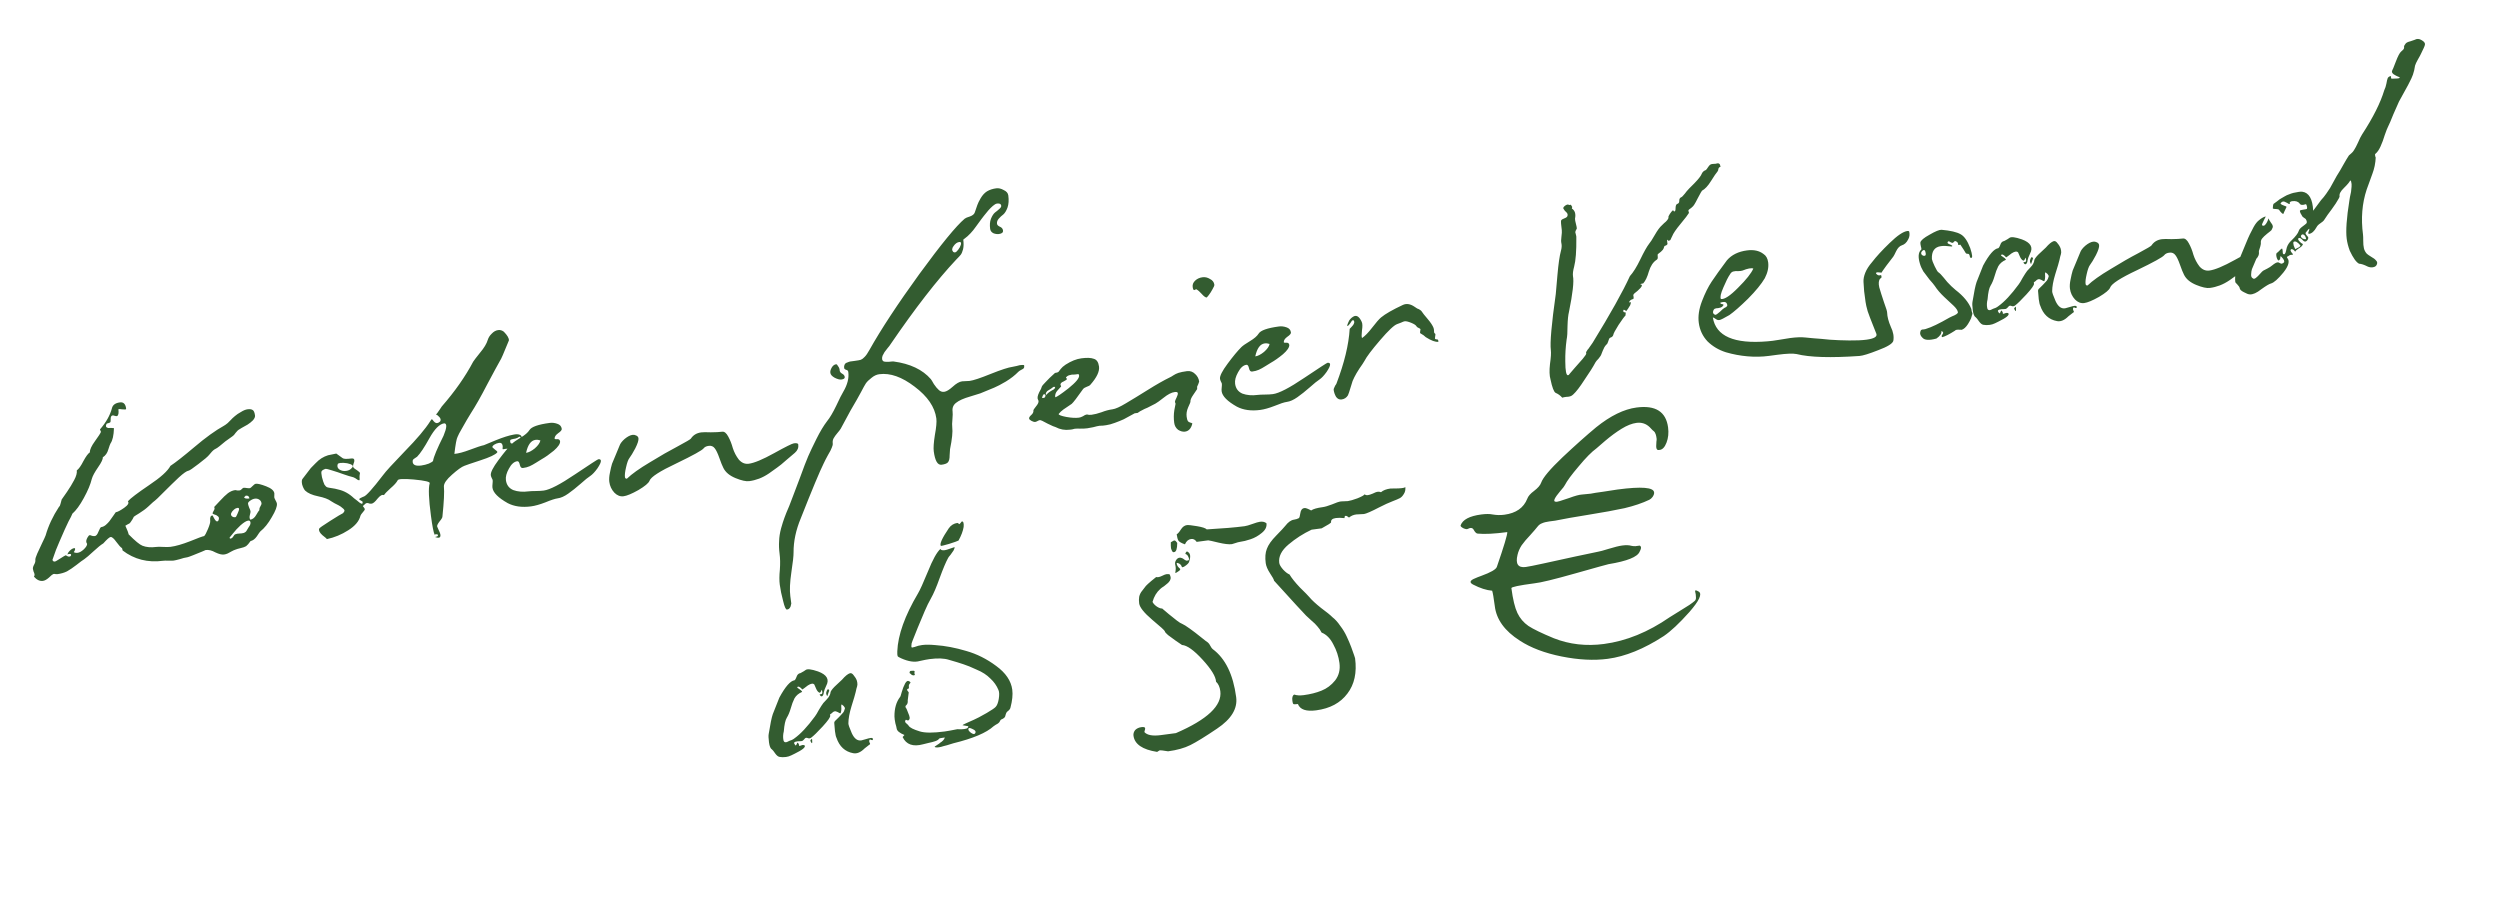 <svg width="268" height="97" viewBox="0 0 268 97" fill="none" xmlns="http://www.w3.org/2000/svg">
<path d="M4.602 62.271C4.264 62.316 3.942 62.164 3.638 61.817C3.693 61.745 3.715 61.667 3.704 61.583C3.69 61.477 3.655 61.374 3.599 61.274C3.561 61.15 3.537 61.056 3.529 60.992C3.512 60.865 3.556 60.709 3.661 60.523C3.765 60.337 3.808 60.17 3.788 60.022C3.774 59.916 3.841 59.692 3.99 59.35C4.156 58.983 4.332 58.605 4.517 58.215C4.721 57.801 4.846 57.526 4.893 57.391C5.187 56.362 5.665 55.341 6.327 54.328C6.406 54.275 6.465 54.148 6.503 53.95C6.56 53.727 6.596 53.593 6.611 53.548C6.682 53.431 6.872 53.158 7.181 52.73C7.488 52.281 7.744 51.86 7.95 51.467C8.175 51.049 8.269 50.703 8.232 50.428C8.448 50.271 8.684 49.938 8.94 49.431C9.217 48.921 9.445 48.611 9.624 48.501C9.627 48.2 9.811 47.799 10.175 47.299C10.539 46.799 10.754 46.469 10.819 46.31C10.81 46.246 10.793 46.195 10.766 46.155C10.739 46.116 10.723 46.075 10.717 46.033C11.371 45.279 11.798 44.523 11.999 43.765C12.081 43.41 12.366 43.2 12.852 43.136C13.233 43.085 13.455 43.303 13.52 43.79C13.528 43.853 13.5 43.889 13.437 43.898C13.395 43.903 13.276 43.898 13.08 43.88C12.881 43.842 12.751 43.838 12.691 43.867C12.744 44.269 12.7 44.511 12.561 44.594C12.5 44.624 12.402 44.615 12.267 44.569C12.153 44.519 12.056 44.521 11.977 44.575C11.898 44.628 11.861 44.752 11.865 44.945C11.869 45.138 11.851 45.248 11.812 45.275C11.793 45.299 11.722 45.33 11.598 45.367C11.492 45.382 11.431 45.411 11.416 45.456C11.348 45.594 11.341 45.703 11.394 45.782C11.466 45.837 11.535 45.871 11.601 45.883C11.686 45.872 11.793 45.869 11.923 45.873C12.053 45.878 12.151 45.886 12.217 45.899C12.191 46.677 12.069 47.22 11.851 47.529C11.815 47.577 11.736 47.792 11.614 48.174C11.513 48.553 11.314 48.837 11.017 49.027C11.042 49.218 10.874 49.573 10.512 50.095C10.151 50.616 9.926 51.033 9.839 51.346C9.7 51.924 9.414 52.607 8.98 53.396C8.565 54.161 8.155 54.721 7.75 55.076L7.726 55.144C7.711 55.189 7.669 55.28 7.601 55.418C7.531 55.535 7.444 55.697 7.343 55.904C7.259 56.088 7.125 56.374 6.94 56.765C6.776 57.152 6.586 57.586 6.37 58.067C6.12 58.616 5.872 59.262 5.626 60.005C5.645 60.153 5.74 60.216 5.909 60.194C5.951 60.188 6.141 60.077 6.478 59.86C6.815 59.643 7.005 59.532 7.047 59.526C7.068 59.524 7.115 59.55 7.187 59.605C7.28 59.657 7.358 59.679 7.421 59.671C7.569 59.651 7.635 59.578 7.618 59.451C7.61 59.388 7.532 59.365 7.384 59.385C7.278 59.399 7.229 59.438 7.238 59.501C7.221 59.374 7.298 59.224 7.468 59.051C7.639 58.878 7.799 58.782 7.947 58.762C8.01 58.754 8.045 58.77 8.05 58.813C8.064 58.919 8.016 59.043 7.906 59.187C8.023 59.258 8.166 59.282 8.335 59.259C8.526 59.234 8.746 59.108 8.995 58.881C9.242 58.634 9.356 58.436 9.336 58.288C9.334 58.266 9.32 58.247 9.296 58.228C9.27 58.189 9.253 58.148 9.248 58.106C9.223 57.915 9.311 57.688 9.513 57.425C9.571 57.374 9.622 57.357 9.667 57.372C9.712 57.388 9.78 57.411 9.87 57.442C9.982 57.471 10.08 57.479 10.164 57.468C10.312 57.448 10.442 57.291 10.554 56.997C10.684 56.678 10.78 56.515 10.844 56.507C11.013 56.484 11.175 56.409 11.331 56.281C11.504 56.129 11.637 55.993 11.729 55.873C11.839 55.729 11.966 55.551 12.11 55.339C12.254 55.126 12.353 54.983 12.408 54.912C12.599 54.886 12.9 54.728 13.314 54.437C13.727 54.145 13.858 53.913 13.706 53.739C13.987 53.422 14.739 52.849 15.964 52.02C17.21 51.189 17.979 50.495 18.271 49.94C18.806 49.59 19.663 48.916 20.845 47.921C22.044 46.902 23.105 46.137 24.027 45.628C24.128 45.572 24.255 45.479 24.41 45.351C24.563 45.202 24.686 45.078 24.781 44.98L24.923 44.832L25.183 44.603C25.357 44.451 25.574 44.304 25.835 44.162C26.093 43.999 26.328 43.903 26.539 43.875C26.793 43.842 26.98 43.871 27.099 43.963C27.216 44.033 27.296 44.227 27.338 44.544C27.357 44.693 27.283 44.864 27.115 45.058C26.945 45.231 26.75 45.386 26.531 45.523C26.331 45.635 26.131 45.748 25.93 45.86L25.662 46.025C25.54 46.084 25.406 46.209 25.259 46.401C25.134 46.59 25.021 46.712 24.921 46.769C24.368 47.143 23.908 47.494 23.543 47.822C23.485 47.873 23.397 47.938 23.278 48.019C23.157 48.078 23.057 48.134 22.978 48.188C22.899 48.241 22.812 48.317 22.718 48.416C22.623 48.514 22.53 48.623 22.438 48.743C22.291 48.935 21.905 49.266 21.278 49.736C20.673 50.203 20.317 50.444 20.212 50.458C20.021 50.483 19.676 50.722 19.177 51.176C18.698 51.626 18.174 52.137 17.604 52.707C17.055 53.275 16.653 53.651 16.398 53.835C16.358 53.862 16.195 54.013 15.909 54.287C15.641 54.538 15.308 54.786 14.91 55.033C14.63 55.199 14.442 55.321 14.345 55.398C14.261 55.581 14.174 55.733 14.082 55.852C14.011 55.969 13.947 56.053 13.889 56.104C13.85 56.13 13.77 56.173 13.648 56.232C13.548 56.289 13.478 56.33 13.439 56.357C13.651 56.824 13.767 57.131 13.787 57.279C14.482 57.983 14.977 58.391 15.272 58.503C15.681 58.664 16.171 58.707 16.741 58.632C16.911 58.609 17.158 58.609 17.484 58.63C17.831 58.649 18.099 58.646 18.289 58.62C18.839 58.548 19.534 58.348 20.373 58.022C21.23 57.672 21.733 57.487 21.881 57.468C21.979 57.39 22.117 57.135 22.297 56.703C22.476 56.27 22.556 55.98 22.536 55.831C22.489 55.472 22.571 55.278 22.782 55.25L22.867 55.4C22.926 55.522 22.995 55.642 23.076 55.76C23.153 55.858 23.224 55.902 23.287 55.894C23.372 55.882 23.427 55.811 23.452 55.678C23.496 55.522 23.459 55.408 23.343 55.337C23.244 55.243 23.128 55.183 22.996 55.157C22.861 55.111 22.792 55.077 22.789 55.056C22.78 54.992 22.821 54.89 22.91 54.749C23.017 54.584 23.032 54.453 22.954 54.356C23.049 54.257 23.256 54.036 23.577 53.693C23.916 53.325 24.202 53.05 24.436 52.869C24.692 52.684 24.946 52.575 25.2 52.542C25.242 52.536 25.319 52.548 25.43 52.576C25.539 52.583 25.625 52.582 25.689 52.574C25.752 52.566 25.822 52.524 25.898 52.45C25.992 52.351 26.061 52.299 26.103 52.293C26.188 52.282 26.296 52.289 26.429 52.315C26.582 52.337 26.691 52.345 26.755 52.336C26.839 52.325 26.947 52.246 27.078 52.1C27.209 51.953 27.328 51.873 27.434 51.859C27.624 51.834 27.991 51.925 28.535 52.133C29.079 52.341 29.371 52.593 29.41 52.889C29.416 52.931 29.415 53.007 29.407 53.115C29.398 53.202 29.395 53.267 29.401 53.31C29.409 53.373 29.456 53.485 29.542 53.646C29.625 53.786 29.672 53.898 29.684 53.982C29.723 54.278 29.54 54.765 29.134 55.443C28.75 56.118 28.344 56.623 27.915 56.96C27.857 57.011 27.73 57.189 27.534 57.495C27.335 57.779 27.11 57.949 26.858 58.004C26.678 58.264 26.519 58.447 26.382 58.551C26.242 58.634 26.047 58.703 25.796 58.757C25.566 58.809 25.37 58.867 25.206 58.932C25.103 58.967 24.971 59.028 24.81 59.114C24.671 59.197 24.54 59.268 24.419 59.327C24.298 59.386 24.163 59.425 24.015 59.445C23.782 59.476 23.471 59.398 23.081 59.213C22.709 59.004 22.364 58.921 22.047 58.963L21.619 59.148C21.313 59.275 20.997 59.403 20.67 59.532C20.342 59.662 20.147 59.73 20.084 59.739C19.851 59.77 19.58 59.838 19.271 59.943C18.96 60.027 18.741 60.078 18.614 60.095C18.508 60.109 18.325 60.111 18.066 60.103C17.806 60.094 17.613 60.098 17.486 60.115C15.837 60.333 14.389 59.965 13.144 59.011C13.122 58.841 13.088 58.749 13.043 58.733C12.926 58.663 12.737 58.451 12.475 58.098C12.21 57.725 12.004 57.547 11.856 57.567C11.729 57.584 11.469 57.812 11.075 58.251C10.835 58.391 10.485 58.674 10.025 59.1C9.565 59.527 9.236 59.807 9.039 59.941C8.86 60.051 8.575 60.26 8.186 60.57C7.815 60.856 7.479 61.083 7.179 61.252C6.875 61.4 6.533 61.499 6.153 61.549C6.132 61.552 6.067 61.55 5.958 61.543C5.847 61.514 5.761 61.515 5.7 61.544C5.618 61.577 5.463 61.705 5.235 61.929C5.003 62.132 4.792 62.246 4.602 62.271ZM26.855 54.808C26.864 54.872 26.846 54.982 26.802 55.138C26.759 55.295 26.742 55.415 26.753 55.5C26.767 55.605 26.798 55.677 26.846 55.713C27.097 55.659 27.301 55.492 27.458 55.213C27.633 54.91 27.749 54.733 27.807 54.682C27.791 54.556 27.826 54.422 27.916 54.281C28.005 54.14 28.043 54.027 28.032 53.943C28.01 53.773 27.928 53.644 27.787 53.555C27.646 53.466 27.491 53.433 27.322 53.455C27.153 53.478 26.98 53.554 26.804 53.685C26.646 53.792 26.574 53.899 26.588 54.005C26.599 54.089 26.638 54.224 26.706 54.408C26.794 54.59 26.844 54.724 26.855 54.808ZM26.601 55.81C26.41 55.836 26.142 56 25.794 56.304C25.469 56.606 25.195 56.9 24.975 57.187L24.613 57.623C24.624 57.707 24.651 57.747 24.693 57.741C24.82 57.724 24.919 57.657 24.99 57.541C25.079 57.4 25.143 57.316 25.182 57.289C25.346 57.224 25.503 57.193 25.654 57.194C25.826 57.193 25.985 57.172 26.13 57.132C26.294 57.067 26.4 56.977 26.45 56.863C26.465 56.818 26.536 56.701 26.661 56.513C26.808 56.321 26.872 56.151 26.852 56.003C26.833 55.855 26.749 55.791 26.601 55.81ZM25.088 54.623C24.78 54.9 24.692 55.127 24.823 55.303C24.924 55.419 25.059 55.465 25.229 55.443C25.292 55.435 25.372 55.306 25.468 55.056C25.585 54.804 25.638 54.636 25.627 54.551C25.616 54.467 25.558 54.431 25.452 54.445C25.325 54.462 25.204 54.521 25.088 54.623ZM26.17 53.285C26.189 53.433 26.379 53.483 26.738 53.436C26.708 53.203 26.576 53.102 26.343 53.133C26.27 53.229 26.212 53.279 26.17 53.285ZM32.701 52.583C32.573 52.427 32.47 52.215 32.391 51.946C32.334 51.674 32.34 51.479 32.411 51.362C32.466 51.29 32.603 51.111 32.824 50.823C33.044 50.536 33.209 50.32 33.319 50.177C33.45 50.03 33.621 49.857 33.831 49.657C34.039 49.436 34.252 49.257 34.471 49.121C34.689 48.984 34.923 48.878 35.171 48.802L36.051 48.621L36.729 49.112C36.849 49.204 37.162 49.217 37.67 49.149C37.924 49.116 38.025 49.231 37.974 49.496C37.959 49.542 37.927 49.632 37.881 49.767C37.852 49.878 37.842 49.966 37.851 50.029C37.859 50.093 37.911 50.161 38.007 50.234C38.079 50.29 38.173 50.352 38.29 50.423C38.503 50.567 38.603 50.672 38.59 50.738C38.562 50.85 38.545 50.97 38.541 51.1C38.575 51.354 38.56 51.485 38.496 51.493C38.475 51.496 38.43 51.48 38.361 51.447C38.289 51.392 38.195 51.329 38.078 51.258C37.961 51.188 37.836 51.139 37.704 51.114C37.571 51.088 37.279 50.998 36.829 50.842C36.399 50.684 35.982 50.545 35.579 50.426C35.197 50.305 34.975 50.248 34.911 50.257C34.663 50.333 34.514 50.428 34.465 50.542C34.434 50.632 34.45 50.834 34.513 51.149C34.603 51.503 34.692 51.77 34.781 51.953C34.888 52.111 34.986 52.205 35.076 52.236C35.166 52.267 35.332 52.299 35.573 52.332C35.814 52.364 36.035 52.41 36.237 52.47C36.857 52.603 37.426 52.915 37.942 53.406C37.99 53.443 38.098 53.526 38.266 53.654C38.705 54.048 38.907 54.107 38.87 53.832C38.867 53.811 38.865 53.79 38.862 53.769C38.607 53.63 38.487 53.539 38.503 53.494C38.539 53.446 38.659 53.376 38.862 53.285C38.923 53.255 38.964 53.239 38.985 53.236C39.236 53.181 39.931 52.412 41.068 50.927C41.322 50.571 42.093 49.726 43.38 48.394C44.688 47.059 45.6 45.981 46.116 45.16C46.205 45.019 46.26 44.947 46.281 44.944C46.323 44.938 46.398 45.014 46.505 45.173C46.63 45.307 46.745 45.367 46.851 45.353C46.978 45.336 47.089 45.278 47.184 45.18C47.272 45.039 47.253 44.891 47.125 44.736C46.997 44.58 46.865 44.479 46.73 44.433C46.751 44.43 46.807 44.369 46.899 44.249C46.991 44.129 47.081 43.999 47.17 43.858C47.277 43.693 47.34 43.599 47.358 43.575C48.76 41.969 49.883 40.368 50.726 38.772C50.815 38.631 51.062 38.308 51.469 37.802C51.897 37.294 52.17 36.838 52.289 36.435C52.364 36.188 52.506 35.965 52.717 35.765C52.924 35.544 53.155 35.416 53.409 35.383C53.62 35.355 53.822 35.414 54.013 35.561C54.386 35.942 54.567 36.252 54.556 36.49C54.004 37.854 53.691 38.573 53.614 38.648C53.387 39.044 52.929 39.89 52.239 41.186C51.571 42.48 50.978 43.526 50.46 44.327C50.389 44.444 50.248 44.677 50.036 45.028C49.846 45.376 49.654 45.714 49.46 46.041C49.267 46.367 49.13 46.633 49.049 46.837C48.944 47.023 48.831 47.63 48.709 48.658C49.135 48.623 49.696 48.473 50.392 48.209C51.089 47.945 51.584 47.782 51.877 47.722C51.938 47.693 52.356 47.519 53.132 47.201C53.929 46.88 54.569 46.677 55.053 46.592C55.325 46.534 55.54 46.538 55.7 46.603C55.88 46.665 55.95 46.785 55.909 46.963C55.896 47.029 55.861 47.012 55.805 46.912C55.749 46.812 55.692 46.787 55.634 46.838C55.536 46.915 55.405 46.976 55.238 47.019C55.069 47.042 54.933 47.07 54.83 47.106C54.745 47.117 54.698 47.166 54.688 47.253C54.681 47.362 54.703 47.445 54.754 47.503C54.801 47.54 54.857 47.554 54.92 47.545C54.984 47.537 55.038 47.541 55.083 47.556C55.128 47.572 55.155 47.611 55.164 47.675C55.149 47.892 55.113 48.026 55.055 48.076C54.995 48.106 54.845 48.115 54.607 48.103C54.369 48.092 54.145 48.111 53.937 48.16C53.873 48.168 53.855 48.117 53.884 48.005C53.909 47.873 53.893 47.746 53.834 47.625C53.774 47.503 53.66 47.454 53.491 47.476C53.322 47.499 53.148 47.565 52.969 47.675C52.792 47.806 52.741 47.909 52.816 47.985C52.891 48.062 53 48.155 53.144 48.265C53.284 48.354 53.338 48.433 53.304 48.502C53.099 48.744 52.491 49.029 51.48 49.356C50.49 49.681 49.924 49.874 49.782 49.936C49.494 50.039 49.052 50.355 48.455 50.886C47.876 51.393 47.587 51.808 47.586 52.131C47.644 52.726 47.592 53.798 47.431 55.347C47.445 55.453 47.34 55.639 47.117 55.905C46.915 56.168 46.832 56.352 46.867 56.454L47.053 56.882C47.198 57.164 47.247 57.373 47.2 57.508C47.156 57.664 46.977 57.688 46.661 57.579C46.658 57.558 46.688 57.543 46.752 57.535C46.837 57.524 46.897 57.494 46.934 57.446C46.983 57.332 46.933 57.274 46.782 57.273C46.694 57.263 46.632 57.282 46.596 57.33C46.477 57.087 46.344 56.405 46.196 55.284C45.958 53.487 45.913 52.331 46.06 51.816C46.146 51.654 45.568 51.515 44.327 51.4C43.238 51.307 42.672 51.339 42.628 51.495C42.508 51.727 42.255 52.008 41.868 52.338C41.503 52.666 41.266 52.913 41.159 53.078C40.976 52.994 40.745 53.122 40.467 53.46C40.21 53.795 39.997 53.974 39.828 53.996C39.701 54.013 39.591 53.995 39.498 53.943C39.387 53.915 39.312 53.914 39.272 53.941C39.23 53.946 39.161 53.998 39.067 54.097C38.99 54.172 38.933 54.222 38.893 54.249C39.045 54.423 39.115 54.542 39.102 54.609C39.108 54.651 39.036 54.757 38.886 54.928C38.755 55.074 38.674 55.193 38.642 55.283C38.504 55.861 38.067 56.381 37.332 56.844C36.618 57.304 35.853 57.621 35.037 57.793C35.031 57.751 34.873 57.611 34.561 57.372C34.268 57.109 34.151 56.877 34.211 56.676C34.224 56.61 34.617 56.332 35.392 55.842C36.166 55.352 36.625 55.076 36.767 55.014C36.862 54.916 36.915 54.833 36.928 54.767C36.938 54.68 36.871 54.581 36.727 54.471C36.581 54.34 36.439 54.24 36.301 54.172C36.184 54.102 36.034 54.025 35.85 53.941C35.664 53.837 35.548 53.766 35.5 53.73C35.212 53.509 34.748 53.334 34.107 53.204C33.465 53.073 32.997 52.866 32.701 52.583ZM44.714 48.96C44.674 48.987 44.615 49.027 44.536 49.08C44.478 49.131 44.419 49.171 44.358 49.201C44.319 49.227 44.282 49.275 44.248 49.344C44.236 49.411 44.235 49.486 44.246 49.571C44.306 49.864 44.611 49.974 45.161 49.902C45.436 49.865 45.707 49.797 45.973 49.697C46.237 49.576 46.386 49.481 46.42 49.412C46.491 48.972 46.867 48.073 47.548 46.713C47.907 45.848 47.934 45.403 47.629 45.379C47.122 45.446 46.59 45.979 46.033 46.978C45.495 47.953 45.055 48.614 44.714 48.96ZM36.202 49.763C36.124 49.989 36.181 50.175 36.372 50.322C36.585 50.466 36.829 50.52 37.104 50.483C37.379 50.447 37.59 50.333 37.736 50.141C37.947 49.941 37.775 49.781 37.221 49.661C36.935 49.612 36.686 49.602 36.475 49.63C36.305 49.653 36.214 49.697 36.202 49.763ZM52.791 52.282C52.777 52.176 52.78 52.036 52.8 51.861C52.82 51.686 52.824 51.556 52.813 51.472C52.807 51.429 52.776 51.358 52.72 51.258C52.661 51.137 52.626 51.034 52.615 50.949C52.575 50.653 52.848 50.111 53.433 49.324C54.017 48.536 54.509 47.944 54.908 47.547C55.061 47.398 55.366 47.185 55.825 46.909C56.283 46.634 56.592 46.367 56.752 46.109C56.964 45.758 57.693 45.5 58.941 45.335C59.195 45.302 59.457 45.331 59.728 45.425C60.019 45.515 60.184 45.698 60.22 45.973C60.237 46.1 60.107 46.257 59.83 46.444C59.575 46.629 59.449 46.817 59.453 47.011C59.462 47.074 59.529 47.097 59.656 47.081C59.889 47.05 60.018 47.13 60.043 47.32C60.055 47.576 59.83 47.907 59.367 48.313C58.902 48.697 58.469 49.002 58.068 49.227C57.928 49.31 57.729 49.434 57.471 49.597C57.213 49.76 56.983 49.887 56.779 49.979C56.576 50.07 56.337 50.134 56.062 50.17C55.893 50.193 55.781 50.078 55.726 49.828C55.669 49.555 55.577 49.428 55.45 49.444C55.111 49.489 54.813 49.755 54.554 50.241C54.293 50.706 54.186 51.118 54.234 51.477C54.301 51.985 54.563 52.338 55.02 52.536C55.494 52.709 56.038 52.756 56.652 52.675C56.821 52.652 57.078 52.64 57.422 52.638C57.766 52.635 58.054 52.618 58.286 52.588C58.942 52.501 60.06 51.923 61.64 50.853C63.241 49.78 64.073 49.24 64.137 49.231C64.306 49.209 64.399 49.261 64.416 49.388C64.436 49.536 64.31 49.811 64.041 50.213C63.768 50.593 63.514 50.863 63.276 51.024C63.058 51.16 62.708 51.443 62.227 51.873C61.764 52.278 61.326 52.627 60.913 52.918C60.499 53.21 60.123 53.378 59.785 53.422C59.51 53.459 59.066 53.603 58.454 53.857C57.861 54.086 57.352 54.228 56.929 54.284C55.956 54.413 55.123 54.297 54.43 53.937C53.407 53.362 52.861 52.81 52.791 52.282ZM56.396 48.545C56.671 48.508 56.983 48.349 57.333 48.066C57.68 47.761 57.88 47.477 57.931 47.212C57.75 47.15 57.575 47.13 57.406 47.152C56.92 47.217 56.583 47.681 56.396 48.545ZM68.436 52.536C67.735 52.93 67.205 53.151 66.846 53.199C66.486 53.246 66.157 53.117 65.858 52.813C65.557 52.487 65.377 52.102 65.318 51.658C65.282 51.383 65.303 51.057 65.383 50.681C65.459 50.283 65.535 49.961 65.61 49.715C65.706 49.465 65.853 49.112 66.051 48.656C66.249 48.199 66.371 47.903 66.418 47.768C66.496 47.542 66.679 47.303 66.968 47.049C67.279 46.793 67.561 46.648 67.814 46.615C67.941 46.598 68.074 46.623 68.212 46.691C68.35 46.759 68.427 46.856 68.444 46.983C68.472 47.195 68.358 47.554 68.103 48.061C67.844 48.547 67.632 48.898 67.467 49.114C67.339 49.281 67.221 49.609 67.113 50.097C67.003 50.563 66.963 50.913 66.994 51.145C67.01 51.272 67.082 51.327 67.209 51.311C67.724 50.812 68.54 50.231 69.657 49.566C70.772 48.881 71.772 48.308 72.658 47.846C73.562 47.361 74.031 47.084 74.065 47.015C74.316 46.637 74.685 46.416 75.172 46.352C75.362 46.327 75.706 46.324 76.204 46.344C76.719 46.341 77.126 46.319 77.422 46.28C77.654 46.249 77.871 46.425 78.072 46.807C78.271 47.168 78.432 47.577 78.557 48.034C78.704 48.488 78.919 48.901 79.205 49.272C79.51 49.619 79.862 49.766 80.264 49.713C80.856 49.635 81.764 49.256 82.987 48.578C84.21 47.9 84.917 47.548 85.107 47.523C85.403 47.484 85.559 47.528 85.576 47.655C85.621 47.993 85.499 48.289 85.21 48.542C85.054 48.67 84.754 48.925 84.31 49.307C83.887 49.686 83.556 49.955 83.32 50.116C83.104 50.273 82.809 50.485 82.435 50.749C82.079 50.99 81.728 51.176 81.379 51.309C81.031 51.441 80.677 51.531 80.317 51.578C79.979 51.623 79.491 51.515 78.854 51.255C78.217 50.995 77.782 50.633 77.549 50.169C77.433 49.947 77.289 49.59 77.116 49.096C76.943 48.603 76.779 48.259 76.625 48.064C76.467 47.848 76.251 47.758 75.976 47.795C75.722 47.828 75.54 47.917 75.43 48.061C75.265 48.276 74.292 48.814 72.512 49.673C70.729 50.511 69.768 51.134 69.628 51.539C69.532 51.789 69.135 52.121 68.436 52.536ZM84.363 65.342C84.237 65.359 84.099 65.055 83.952 64.428C83.784 63.805 83.663 63.219 83.59 62.669C83.534 62.246 83.538 61.707 83.602 61.053C83.648 60.423 83.638 59.854 83.57 59.347C83.509 58.881 83.492 58.432 83.521 57.997C83.531 57.587 83.601 57.137 83.73 56.646C83.861 56.177 83.983 55.795 84.094 55.501C84.188 55.23 84.358 54.809 84.606 54.239C84.832 53.671 84.984 53.274 85.061 53.049C85.095 52.98 85.319 52.391 85.731 51.282C86.141 50.151 86.445 49.358 86.643 48.901C86.841 48.445 87.136 47.825 87.527 47.041C87.918 46.258 88.297 45.627 88.665 45.148C88.961 44.786 89.286 44.237 89.641 43.502C89.993 42.745 90.249 42.238 90.408 41.98C90.847 41.233 91.024 40.532 90.937 39.877C90.92 39.75 90.846 39.673 90.713 39.648C90.578 39.601 90.504 39.536 90.493 39.451C90.474 39.303 90.49 39.182 90.542 39.09C90.592 38.975 90.689 38.898 90.834 38.857C90.977 38.795 91.08 38.76 91.143 38.752C91.228 38.741 91.376 38.721 91.587 38.693C91.926 38.648 92.157 38.607 92.281 38.569C92.424 38.507 92.56 38.403 92.692 38.257C92.844 38.107 93.016 37.858 93.206 37.511C94.46 35.279 96.243 32.568 98.554 29.379C100.886 26.187 102.508 24.208 103.418 23.442C103.515 23.365 103.698 23.287 103.968 23.208C104.255 23.105 104.43 22.964 104.493 22.783C104.614 22.401 104.708 22.131 104.773 21.972C104.835 21.791 104.953 21.55 105.129 21.247C105.322 20.92 105.548 20.675 105.806 20.512C106.085 20.346 106.415 20.237 106.796 20.187C107.05 20.153 107.316 20.215 107.595 20.372C107.892 20.505 108.058 20.698 108.091 20.952C108.159 21.459 108.13 21.893 108.005 22.254C107.878 22.594 107.728 22.84 107.554 22.992C107.378 23.123 107.215 23.273 107.065 23.444C106.916 23.614 106.854 23.795 106.879 23.985C106.895 24.112 106.995 24.217 107.179 24.3C107.383 24.381 107.498 24.516 107.523 24.707C107.551 24.918 107.406 25.045 107.089 25.087C106.899 25.112 106.701 25.084 106.497 25.004C106.29 24.902 106.172 24.745 106.144 24.534C106.088 24.111 106.116 23.752 106.228 23.458C106.358 23.139 106.501 22.916 106.656 22.788C106.832 22.657 106.987 22.529 107.121 22.403C107.277 22.275 107.347 22.158 107.333 22.053C107.308 21.862 107.158 21.785 106.883 21.822C106.756 21.838 106.606 21.923 106.432 22.075C106.259 22.227 106.097 22.388 105.948 22.559C105.819 22.726 105.662 22.919 105.475 23.138C105.31 23.353 105.219 23.473 105.2 23.497C105.035 23.712 104.844 23.974 104.626 24.283C104.427 24.567 104.233 24.808 104.044 25.005C103.876 25.2 103.616 25.428 103.263 25.69C103.316 26.092 103.308 26.437 103.239 26.726C103.167 26.994 103.085 27.187 102.993 27.307C102.919 27.403 102.759 27.575 102.512 27.823C100.456 30.01 98.103 33.043 95.453 36.923C95.4 37.016 95.299 37.148 95.15 37.318C95.021 37.486 94.911 37.629 94.819 37.749C94.749 37.866 94.68 37.993 94.612 38.132C94.565 38.267 94.549 38.387 94.563 38.493C94.58 38.62 94.645 38.708 94.759 38.758C94.871 38.786 95.044 38.795 95.279 38.786C95.512 38.755 95.683 38.743 95.791 38.75C97.566 38.989 98.897 39.62 99.786 40.643C99.837 40.701 99.946 40.88 100.115 41.18C100.302 41.457 100.481 41.67 100.652 41.819C100.822 41.969 101.013 42.03 101.224 42.002C101.457 41.971 101.756 41.792 102.122 41.464C102.505 41.112 102.845 40.916 103.141 40.877C103.226 40.866 103.354 40.859 103.526 40.858C103.698 40.857 103.837 40.849 103.943 40.835C104.345 40.782 105.097 40.532 106.2 40.085C107.324 39.635 108.108 39.381 108.552 39.322C108.616 39.313 108.762 39.283 108.992 39.231C109.219 39.158 109.408 39.123 109.559 39.124C109.707 39.105 109.785 39.127 109.794 39.19C109.81 39.317 109.791 39.416 109.736 39.488C109.678 39.539 109.589 39.594 109.468 39.653C109.346 39.712 109.247 39.779 109.171 39.853C108.811 40.224 108.363 40.574 107.825 40.903C107.306 41.208 106.894 41.424 106.588 41.551C106.303 41.675 105.803 41.88 105.088 42.169C105.066 42.172 104.705 42.284 104.002 42.506C103.297 42.707 102.79 42.935 102.479 43.192C102.187 43.424 102.066 43.73 102.117 44.111C102.139 44.28 102.133 44.561 102.099 44.953C102.062 45.324 102.056 45.604 102.081 45.794C102.145 46.281 102.066 47.066 101.844 48.15C101.831 48.216 101.817 48.433 101.801 48.801C101.806 49.166 101.743 49.422 101.612 49.568C101.499 49.691 101.273 49.775 100.935 49.819C100.512 49.875 100.233 49.396 100.099 48.381C100.052 48.021 100.092 47.435 100.221 46.621C100.372 45.805 100.423 45.217 100.376 44.858C100.213 43.631 99.439 42.496 98.053 41.453C96.688 40.407 95.424 39.961 94.261 40.115C93.965 40.154 93.681 40.288 93.41 40.518C93.137 40.726 92.937 40.925 92.811 41.113C92.704 41.278 92.53 41.592 92.29 42.054C92.047 42.495 91.9 42.762 91.847 42.855C91.51 43.395 90.936 44.428 90.127 45.955C90.056 46.072 89.937 46.228 89.769 46.422C89.601 46.617 89.465 46.807 89.36 46.993C89.274 47.155 89.244 47.331 89.269 47.521C89.286 47.648 89.252 47.803 89.169 47.986C89.107 48.167 88.97 48.432 88.758 48.783C88.567 49.131 88.413 49.431 88.296 49.684C87.871 50.536 87.054 52.495 85.845 55.56C85.323 56.812 85.064 58.03 85.07 59.213C85.075 59.578 84.997 60.288 84.835 61.342C84.676 62.417 84.638 63.273 84.722 63.907C84.725 63.928 84.733 63.992 84.747 64.097C84.761 64.203 84.77 64.266 84.773 64.288C84.778 64.33 84.787 64.393 84.798 64.478C84.812 64.584 84.822 64.658 84.827 64.7C84.812 64.745 84.797 64.801 84.785 64.867C84.775 64.954 84.761 65.01 84.742 65.034C84.727 65.079 84.701 65.126 84.664 65.174C84.627 65.221 84.589 65.259 84.549 65.285C84.489 65.315 84.427 65.334 84.363 65.342ZM89.013 39.97C88.99 39.8 89.04 39.611 89.163 39.401C89.286 39.191 89.443 39.074 89.633 39.048C89.697 39.04 89.771 39.116 89.857 39.277C89.961 39.414 90.012 39.558 90.011 39.709C90.03 39.857 90.121 39.974 90.283 40.06C90.445 40.146 90.536 40.263 90.556 40.411C90.575 40.559 90.458 40.65 90.204 40.684C90.014 40.709 89.769 40.644 89.469 40.49C89.19 40.334 89.038 40.16 89.013 39.97ZM102.844 25.939C102.611 25.97 102.405 26.115 102.224 26.376C102.041 26.615 102.025 26.822 102.177 26.995C102.297 27.087 102.414 27.082 102.53 26.981C102.664 26.856 102.783 26.7 102.888 26.514C102.99 26.307 103.035 26.161 103.024 26.076C103.01 25.971 102.95 25.925 102.844 25.939ZM110.32 44.866C110.306 44.76 110.386 44.631 110.56 44.479C110.733 44.327 110.807 44.156 110.782 43.966C110.779 43.944 110.87 43.814 111.053 43.575C111.258 43.332 111.35 43.137 111.331 42.989C111.325 42.947 111.309 42.906 111.282 42.867C111.253 42.806 111.235 42.754 111.23 42.712C111.202 42.501 111.311 42.185 111.556 41.765C111.575 41.741 111.592 41.707 111.607 41.661C111.62 41.595 111.643 41.528 111.677 41.459C111.708 41.368 111.847 41.199 112.094 40.952C112.338 40.682 112.672 40.359 113.095 39.98C113.286 39.955 113.41 39.917 113.468 39.866C113.523 39.794 113.605 39.686 113.716 39.543C113.826 39.399 113.999 39.247 114.236 39.087C114.832 38.706 115.394 38.482 115.922 38.412C116.514 38.333 116.958 38.35 117.252 38.462C117.565 38.549 117.752 38.826 117.814 39.291C117.884 39.82 117.572 40.474 116.879 41.255C116.824 41.327 116.694 41.398 116.488 41.468C116.303 41.535 116.174 41.617 116.101 41.713C115.467 42.614 115.063 43.141 114.889 43.293C114.871 43.317 114.772 43.384 114.593 43.494C114.414 43.604 114.217 43.737 114.001 43.895C113.785 44.053 113.613 44.215 113.484 44.383C113.498 44.489 113.77 44.593 114.3 44.695C114.851 44.794 115.307 44.82 115.666 44.772C115.793 44.755 115.937 44.704 116.098 44.618C116.256 44.511 116.377 44.452 116.462 44.441C116.546 44.43 116.634 44.44 116.724 44.471C116.832 44.478 116.918 44.477 116.982 44.469C117.32 44.424 117.685 44.333 118.075 44.195C118.484 44.034 118.879 43.928 119.26 43.877C119.577 43.835 120.054 43.621 120.692 43.236C121.351 42.847 122.137 42.367 123.051 41.794C123.965 41.221 124.756 40.772 125.423 40.447C125.505 40.415 125.625 40.345 125.783 40.238C125.941 40.131 126.123 40.043 126.329 39.972C126.556 39.899 126.86 39.838 127.24 39.787C127.579 39.743 127.872 39.844 128.12 40.091C128.365 40.316 128.508 40.588 128.55 40.905C128.538 40.971 128.506 41.062 128.457 41.176C128.405 41.269 128.363 41.36 128.332 41.451C128.322 41.538 128.323 41.624 128.334 41.709C128.297 41.757 128.162 41.957 127.929 42.311C127.693 42.643 127.588 42.905 127.613 43.095C127.616 43.116 127.534 43.31 127.367 43.676C127.219 44.019 127.166 44.349 127.208 44.666C127.239 44.898 127.281 45.054 127.334 45.133C127.388 45.212 127.47 45.266 127.581 45.294C127.693 45.322 127.772 45.355 127.82 45.392C127.697 45.925 127.435 46.217 127.033 46.271C126.8 46.301 126.555 46.237 126.297 46.077C126.058 45.894 125.917 45.644 125.875 45.326C125.813 44.861 125.818 44.408 125.889 43.969L126.023 43.273C126.02 43.252 126.005 43.222 125.979 43.182C125.97 43.119 125.963 43.066 125.958 43.023C125.97 42.957 126.028 42.821 126.129 42.614C126.231 42.406 126.275 42.25 126.261 42.144C126.247 42.038 126.134 41.999 125.923 42.028C125.584 42.072 125.192 42.275 124.744 42.635C124.315 42.972 124.021 43.183 123.86 43.269C123.538 43.44 123.256 43.585 123.013 43.703C122.768 43.8 122.575 43.891 122.436 43.974C122.293 44.035 122.134 44.132 121.958 44.263L121.64 44.305C121.619 44.307 121.489 44.379 121.249 44.518C121.009 44.657 120.748 44.799 120.466 44.944C120.202 45.065 119.886 45.193 119.516 45.328C119.168 45.46 118.856 45.544 118.581 45.581C118.518 45.589 118.402 45.605 118.232 45.627C118.082 45.625 117.964 45.63 117.879 45.641C117.71 45.664 117.48 45.716 117.19 45.797C116.896 45.858 116.686 45.896 116.559 45.913C116.327 45.944 116.07 45.956 115.79 45.95C115.509 45.944 115.316 45.948 115.21 45.962C115.147 45.971 115.053 45.994 114.929 46.032C114.823 46.046 114.749 46.056 114.707 46.061C114.157 46.134 113.639 46.041 113.153 45.782C113.065 45.773 112.78 45.649 112.297 45.411C111.832 45.15 111.557 45.025 111.473 45.036C111.409 45.045 111.327 45.077 111.227 45.133C111.127 45.19 111.045 45.222 110.982 45.23C110.876 45.244 110.742 45.208 110.58 45.122C110.418 45.036 110.331 44.95 110.32 44.866ZM127.855 30.765C127.821 30.511 127.909 30.284 128.12 30.084C128.33 29.884 128.594 29.763 128.911 29.721C129.186 29.685 129.452 29.747 129.71 29.906C129.986 30.042 130.142 30.247 130.179 30.522C130.19 30.607 130.125 30.766 129.984 31C129.864 31.231 129.73 31.442 129.583 31.634C129.437 31.825 129.351 31.912 129.327 31.894C129.195 31.868 129.027 31.74 128.824 31.508C128.622 31.277 128.427 31.109 128.241 31.004C128.22 31.007 128.179 31.023 128.119 31.053L128.028 31.097C127.943 31.108 127.885 30.998 127.855 30.765ZM113.728 41.349C113.755 41.388 113.759 41.42 113.741 41.444C113.723 41.468 113.601 41.602 113.375 41.847C113.167 42.068 113.082 42.316 113.118 42.591C113.266 42.572 113.74 42.251 114.54 41.629C115.337 40.985 115.718 40.526 115.681 40.251C115.667 40.145 115.629 40.097 115.565 40.105C115.481 40.116 115.364 40.132 115.216 40.151C115.087 40.147 114.979 40.15 114.895 40.161C114.81 40.173 114.706 40.197 114.582 40.235C114.479 40.27 114.38 40.337 114.286 40.436C114.267 40.46 114.271 40.491 114.298 40.531C114.346 40.568 114.371 40.596 114.374 40.618C114.383 40.681 114.265 40.772 114.023 40.89C113.777 40.987 113.665 41.11 113.684 41.258C113.687 41.279 113.702 41.309 113.728 41.349ZM112.908 41.489C112.85 41.54 112.762 41.606 112.643 41.686C112.543 41.742 112.454 41.797 112.375 41.85C112.293 41.883 112.226 41.946 112.173 42.038C112.118 42.11 112.096 42.189 112.108 42.273L112.148 42.332C112.169 42.33 112.207 42.292 112.262 42.221C112.338 42.146 112.396 42.095 112.436 42.068C112.494 42.018 112.573 41.964 112.673 41.908C112.794 41.849 112.894 41.793 112.973 41.739C113.052 41.686 113.097 41.615 113.107 41.528C113.122 41.483 113.098 41.464 113.035 41.473C112.99 41.457 112.947 41.463 112.908 41.489ZM111.706 42.649C111.751 42.665 111.805 42.668 111.868 42.66C111.932 42.651 111.973 42.635 111.991 42.611C112.101 42.468 112.108 42.359 112.013 42.286C111.893 42.194 111.79 42.315 111.706 42.649ZM130.96 41.942C130.946 41.837 130.949 41.696 130.969 41.521C130.989 41.347 130.993 41.217 130.982 41.132C130.976 41.09 130.946 41.019 130.889 40.919C130.83 40.797 130.795 40.694 130.784 40.61C130.745 40.314 131.017 39.772 131.602 38.985C132.186 38.197 132.678 37.605 133.078 37.208C133.23 37.058 133.535 36.846 133.994 36.57C134.452 36.294 134.761 36.027 134.921 35.77C135.133 35.419 135.863 35.161 137.11 34.996C137.364 34.962 137.626 34.992 137.897 35.085C138.189 35.176 138.353 35.359 138.389 35.634C138.406 35.761 138.276 35.918 137.999 36.105C137.744 36.289 137.618 36.478 137.622 36.671C137.631 36.735 137.698 36.758 137.825 36.741C138.058 36.71 138.187 36.79 138.212 36.98C138.224 37.237 137.999 37.568 137.536 37.974C137.071 38.358 136.638 38.663 136.237 38.888C136.097 38.971 135.899 39.094 135.64 39.257C135.382 39.421 135.152 39.548 134.949 39.639C134.745 39.731 134.506 39.795 134.231 39.831C134.062 39.853 133.95 39.739 133.896 39.488C133.838 39.216 133.746 39.088 133.619 39.105C133.281 39.15 132.982 39.415 132.724 39.901C132.462 40.366 132.356 40.779 132.403 41.138C132.47 41.646 132.732 41.998 133.189 42.196C133.664 42.37 134.208 42.416 134.821 42.335C134.99 42.313 135.247 42.301 135.591 42.298C135.935 42.296 136.223 42.279 136.456 42.248C137.111 42.161 138.229 41.583 139.809 40.514C141.41 39.441 142.243 38.901 142.306 38.892C142.475 38.87 142.568 38.922 142.585 39.049C142.605 39.197 142.48 39.472 142.21 39.873C141.937 40.254 141.683 40.524 141.446 40.684C141.227 40.821 140.877 41.104 140.396 41.533C139.933 41.939 139.495 42.287 139.082 42.579C138.668 42.87 138.292 43.038 137.954 43.083C137.679 43.119 137.236 43.264 136.623 43.517C136.03 43.746 135.521 43.889 135.098 43.945C134.126 44.074 133.292 43.958 132.599 43.598C131.576 43.023 131.03 42.471 130.96 41.942ZM134.565 38.205C134.84 38.169 135.153 38.009 135.502 37.726C135.85 37.422 136.049 37.138 136.1 36.873C135.919 36.81 135.744 36.79 135.575 36.813C135.089 36.877 134.752 37.341 134.565 38.205ZM142.971 41.806C142.963 41.743 142.975 41.676 143.009 41.607C143.04 41.517 143.082 41.426 143.134 41.333C143.208 41.237 143.252 41.166 143.268 41.121C144.114 38.9 144.587 36.944 144.686 35.253C144.705 35.229 144.752 35.179 144.828 35.105C144.904 35.03 144.97 34.957 145.025 34.885C145.099 34.789 145.142 34.708 145.154 34.642C145.188 34.573 145.19 34.508 145.161 34.447C145.153 34.384 145.126 34.344 145.081 34.329C145.036 34.313 144.984 34.331 144.926 34.382C144.908 34.406 144.845 34.5 144.738 34.665C144.628 34.808 144.553 34.894 144.513 34.92C144.395 35.001 144.393 34.904 144.507 34.631C144.606 34.402 144.666 34.287 144.687 34.284C144.816 34.117 144.971 33.988 145.153 33.9C145.459 33.773 145.733 33.974 145.975 34.501C146.064 34.683 146.072 34.994 146.002 35.434C145.952 35.871 145.955 36.139 146.011 36.239C146.327 36.025 146.687 35.655 147.091 35.128C147.513 34.577 147.831 34.213 148.044 34.034C148.509 33.65 149.289 33.202 150.384 32.691C150.769 32.511 151.186 32.575 151.635 32.881C151.707 32.936 151.802 32.999 151.919 33.069C152.054 33.116 152.157 33.167 152.229 33.222C152.322 33.274 152.397 33.35 152.453 33.451C152.509 33.551 152.703 33.794 153.034 34.181C153.365 34.567 153.58 34.894 153.68 35.16C153.718 35.285 153.735 35.411 153.73 35.541C153.723 35.65 153.766 35.73 153.859 35.782C153.886 35.822 153.885 35.897 153.857 36.009C153.85 36.117 153.84 36.205 153.827 36.271C153.835 36.334 153.883 36.371 153.971 36.381C154.097 36.364 154.168 36.409 154.182 36.514C154.187 36.557 154.193 36.599 154.199 36.641C153.881 36.683 153.429 36.517 152.842 36.143C152.716 36.009 152.526 35.873 152.271 35.734C152.226 35.719 152.216 35.645 152.242 35.512L152.276 35.282C152.249 35.242 152.179 35.198 152.064 35.148C151.95 35.099 151.878 35.044 151.849 34.983C151.79 34.862 151.601 34.736 151.283 34.606C150.964 34.476 150.731 34.421 150.583 34.44C150.498 34.452 150.365 34.502 150.183 34.59C149.998 34.658 149.865 34.708 149.783 34.74C149.453 34.848 148.841 35.424 147.946 36.468C147.051 37.511 146.493 38.252 146.271 38.691C146.166 38.877 145.987 39.148 145.733 39.504C145.5 39.858 145.316 40.173 145.18 40.449C145.042 40.704 144.938 40.976 144.868 41.265C144.659 41.959 144.536 42.331 144.499 42.379C144.34 42.636 144.112 42.785 143.816 42.824C143.583 42.855 143.388 42.762 143.23 42.547C143.091 42.307 143.005 42.06 142.971 41.806ZM166.213 40.669C166.097 40.275 166.078 39.729 166.158 39.03C166.259 38.328 166.29 37.829 166.251 37.533C166.147 36.75 166.323 34.747 166.779 31.523C166.796 31.328 166.856 30.642 166.959 29.466C167.062 28.291 167.185 27.435 167.33 26.899C167.417 26.586 167.435 26.315 167.383 26.085C167.34 25.919 167.341 25.682 167.386 25.375C167.429 25.046 167.442 24.819 167.425 24.692C167.344 24.078 167.319 23.727 167.35 23.637C167.402 23.544 167.531 23.462 167.737 23.392C167.943 23.321 168.047 23.211 168.048 23.06C168.058 22.973 168.038 22.9 167.987 22.842C167.934 22.763 167.859 22.687 167.763 22.613C167.686 22.516 167.632 22.437 167.603 22.376C167.549 22.297 167.6 22.194 167.755 22.066C167.932 21.935 168.066 21.895 168.159 21.948C168.207 21.984 168.262 21.988 168.322 21.959C168.383 21.929 168.431 21.966 168.466 22.069C168.541 22.145 168.56 22.207 168.523 22.255C168.507 22.3 168.501 22.333 168.504 22.354C168.833 22.569 168.946 22.93 168.841 23.439C168.831 23.527 168.869 23.737 168.957 24.07C169.044 24.402 169.055 24.573 168.992 24.581C168.921 24.698 168.881 24.8 168.871 24.888C168.882 24.972 168.905 25.066 168.941 25.169C168.976 25.272 168.99 25.378 168.983 25.486C168.998 26.905 168.919 27.937 168.747 28.584C168.631 29.008 168.589 29.347 168.623 29.601C168.741 30.166 168.598 31.444 168.194 33.434C168.109 33.768 168.057 34.27 168.038 34.94C168.04 35.607 168.008 36.095 167.941 36.405C167.833 37.216 167.786 37.997 167.799 38.748C167.804 39.759 167.901 40.252 168.092 40.226C168.155 40.218 168.213 40.167 168.265 40.074C168.302 40.026 168.479 39.82 168.797 39.455C169.114 39.091 169.404 38.762 169.667 38.469C169.927 38.155 170.052 37.966 170.044 37.902C170.035 37.839 170.03 37.797 170.027 37.776C170.024 37.754 170.041 37.72 170.078 37.672C170.112 37.603 170.147 37.544 170.184 37.496C170.242 37.446 170.315 37.35 170.404 37.209C170.514 37.066 170.623 36.911 170.73 36.746C172.642 33.632 173.973 31.25 174.724 29.601C175.081 29.209 175.454 28.611 175.842 27.807C176.231 27.002 176.544 26.444 176.783 26.133C176.914 25.987 177.119 25.669 177.399 25.18C177.679 24.691 177.934 24.345 178.166 24.143C178.202 24.095 178.279 24.02 178.394 23.919C178.531 23.814 178.636 23.715 178.71 23.619C178.804 23.52 178.855 23.417 178.862 23.308C178.833 23.247 178.881 23.123 179.006 22.934C179.132 22.745 179.244 22.612 179.341 22.535C179.362 22.532 179.387 22.561 179.417 22.621C179.447 22.682 179.49 22.687 179.548 22.636C179.606 22.586 179.631 22.453 179.625 22.239C179.639 22.022 179.698 21.896 179.801 21.86C179.946 21.82 180.018 21.713 180.017 21.541C180.013 21.348 180.071 21.222 180.192 21.163C180.274 21.131 180.343 21.079 180.398 21.007C180.474 20.932 180.549 20.847 180.622 20.751C180.714 20.631 180.778 20.548 180.815 20.5C180.907 20.38 181.181 20.096 181.638 19.648C182.093 19.18 182.359 18.832 182.437 18.607C182.52 18.424 182.665 18.297 182.871 18.227C182.947 18.152 183.02 18.056 183.091 17.939C183.18 17.798 183.264 17.701 183.343 17.648C183.422 17.594 183.547 17.567 183.719 17.566C183.87 17.567 183.986 17.552 184.068 17.519C184.15 17.487 184.227 17.498 184.299 17.553C184.368 17.587 184.415 17.7 184.44 17.89C184.313 17.907 184.237 17.981 184.211 18.114C184.204 18.222 184.173 18.312 184.118 18.384C183.987 18.531 183.752 18.874 183.415 19.413C183.096 19.929 182.775 20.273 182.454 20.444C182.433 20.447 182.276 20.726 181.983 21.281C181.712 21.834 181.516 22.139 181.395 22.198C181.358 22.246 181.28 22.31 181.162 22.391C181.062 22.447 181.005 22.508 180.992 22.574C180.998 22.617 181.02 22.7 181.058 22.824C180.953 23.01 180.65 23.405 180.149 24.009C179.667 24.59 179.369 25.027 179.258 25.322C179.239 25.346 179.205 25.415 179.156 25.529C179.125 25.619 179.091 25.688 179.054 25.736C178.915 25.819 178.843 25.85 178.841 25.829C178.851 25.741 178.813 25.703 178.729 25.714C178.716 25.781 178.714 25.845 178.722 25.909C178.73 25.972 178.739 26.036 178.747 26.099C178.774 26.139 178.758 26.184 178.701 26.235C178.664 26.282 178.583 26.325 178.459 26.363C178.42 26.39 178.394 26.436 178.381 26.503C178.387 26.545 178.345 26.637 178.256 26.777C178.164 26.897 177.991 27.049 177.735 27.234C177.696 27.261 177.687 27.358 177.71 27.528C177.732 27.697 177.683 27.811 177.561 27.87C177.206 28.111 176.937 28.523 176.756 29.106C176.596 29.687 176.394 30.112 176.15 30.381C175.96 30.406 175.857 30.441 175.841 30.486C176.058 30.5 176.065 30.629 175.86 30.871C175.653 31.092 175.441 31.282 175.225 31.439C175.109 31.541 175.068 31.632 175.1 31.714C175.132 31.796 175.136 31.903 175.11 32.035L174.865 32.132C174.725 32.215 174.652 32.311 174.645 32.42L174.835 32.395C174.828 32.503 174.799 32.614 174.75 32.729C174.698 32.822 174.618 32.95 174.511 33.115C174.401 33.259 174.336 33.343 174.318 33.367C174.262 33.267 174.169 33.214 174.039 33.21C173.98 33.411 174.034 33.501 174.204 33.479C174.246 33.473 174.27 33.492 174.276 33.534C174.281 33.576 174.278 33.63 174.265 33.697C174.252 33.763 174.247 33.807 174.25 33.828C174.134 33.929 173.888 34.263 173.511 34.829C173.155 35.393 172.966 35.751 172.943 35.905C172.915 36.016 172.84 36.102 172.719 36.161C172.594 36.199 172.517 36.263 172.486 36.353C172.467 36.377 172.436 36.467 172.392 36.623C172.349 36.78 172.287 36.885 172.208 36.938C172.132 37.013 172.058 37.109 171.988 37.226C171.936 37.319 171.877 37.445 171.812 37.604C171.765 37.739 171.725 37.841 171.691 37.91C171.647 38.067 171.541 38.242 171.373 38.437C171.203 38.61 171.091 38.743 171.039 38.836C170.78 39.322 170.389 39.944 169.865 40.702C169.366 41.478 168.962 42.005 168.654 42.282C168.56 42.381 168.45 42.449 168.326 42.487C168.202 42.525 168.054 42.545 167.882 42.546C167.713 42.568 167.577 42.597 167.474 42.632C167.271 42.401 167.033 42.228 166.76 42.113C166.574 42.009 166.392 41.527 166.213 40.669ZM189.616 38.154C188.876 38.252 188.114 38.267 187.33 38.198C186.546 38.13 185.774 37.984 185.013 37.762C184.249 37.519 183.595 37.132 183.052 36.602C182.526 36.047 182.212 35.378 182.108 34.596C182.016 33.898 182.13 33.13 182.449 32.291C182.769 31.453 183.117 30.75 183.494 30.184C183.889 29.594 184.434 28.833 185.129 27.902C185.633 27.319 186.35 26.966 187.28 26.843C187.999 26.748 188.587 26.874 189.041 27.223C189.323 27.401 189.492 27.701 189.548 28.124C189.618 28.653 189.499 29.218 189.191 29.818C188.822 30.448 188.22 31.184 187.385 32.026C186.547 32.847 185.881 33.43 185.389 33.775C184.809 34.109 184.467 34.284 184.361 34.298C184.216 34.339 184.071 34.304 183.927 34.194C183.784 34.084 183.68 34.033 183.617 34.041C183.946 36.042 185.898 36.892 189.474 36.591C189.773 36.573 190.206 36.516 190.774 36.419C191.343 36.323 191.722 36.262 191.912 36.236C192.568 36.15 193.114 36.131 193.551 36.181C193.572 36.178 193.856 36.205 194.401 36.262C194.944 36.298 195.532 36.349 196.164 36.416C196.795 36.462 197.487 36.489 198.241 36.497C198.995 36.505 199.605 36.478 200.07 36.416C200.895 36.307 201.255 36.098 201.149 35.789C201.111 35.665 200.982 35.338 200.761 34.808C200.538 34.256 200.356 33.775 200.215 33.363C200.096 32.948 200.019 32.614 199.986 32.36C199.932 31.959 199.882 31.578 199.835 31.218C199.805 30.835 199.783 30.504 199.768 30.227C199.75 29.928 199.814 29.596 199.959 29.233C200.105 28.869 200.346 28.493 200.682 28.104C201.14 27.506 201.771 26.82 202.572 26.047C203.392 25.25 204.024 24.822 204.468 24.763C204.595 24.746 204.664 24.78 204.675 24.865C204.733 25.137 204.701 25.389 204.581 25.619C204.48 25.827 204.371 25.981 204.255 26.082C204.14 26.184 204.02 26.253 203.896 26.291C203.647 26.367 203.439 26.578 203.269 26.923C203.118 27.244 203.015 27.441 202.96 27.512C202.85 27.656 202.602 27.98 202.216 28.482C201.852 28.982 201.681 29.231 201.702 29.228C201.44 29.198 201.277 29.188 201.213 29.196C201.068 29.237 201.067 29.312 201.211 29.422C201.31 29.517 201.431 29.544 201.577 29.503C201.637 29.474 201.673 29.501 201.684 29.586C201.725 29.731 201.683 29.823 201.559 29.86C201.391 30.055 201.358 30.371 201.459 30.81C201.578 31.224 201.745 31.751 201.959 32.39C202.193 33.026 202.307 33.398 202.3 33.507C202.316 33.956 202.448 34.466 202.696 35.036C202.962 35.582 203.05 36.087 202.961 36.55C202.87 36.842 202.333 37.172 201.348 37.538C200.367 37.926 199.695 38.134 199.332 38.16C196.241 38.375 193.994 38.307 192.591 37.954C192.194 37.878 191.519 37.902 190.568 38.028L189.616 38.154ZM185.457 29.408C185.258 29.692 185.019 30.165 184.741 30.826C184.46 31.466 184.374 31.875 184.484 32.054C184.857 32.113 185.471 31.709 186.325 30.843C187.2 29.974 187.744 29.288 187.957 28.787C187.732 28.709 187.343 28.782 186.792 29.006C186.689 29.041 186.541 29.06 186.348 29.064C186.152 29.047 185.971 29.06 185.804 29.104C185.659 29.145 185.543 29.246 185.457 29.408ZM183.785 33.115C183.69 33.214 183.641 33.328 183.636 33.458C183.632 33.587 183.709 33.685 183.869 33.75C183.956 33.76 184.125 33.651 184.374 33.425C184.621 33.177 184.786 33.037 184.868 33.004C185.134 32.904 185.223 32.764 185.134 32.582C185.067 32.397 184.908 32.332 184.657 32.387C184.488 32.409 184.406 32.441 184.411 32.484C184.417 32.526 184.465 32.563 184.555 32.594C184.664 32.601 184.731 32.624 184.758 32.664C184.782 32.682 184.737 32.752 184.624 32.875C184.527 32.953 184.383 33.004 184.193 33.029C184.021 33.03 183.885 33.059 183.785 33.115ZM206.085 36.202C205.888 36.013 205.808 35.819 205.847 35.62C205.872 35.487 205.905 35.408 205.944 35.381C206.002 35.33 206.096 35.307 206.225 35.312C206.352 35.295 206.446 35.272 206.507 35.242C207.046 35.085 207.875 34.685 208.995 34.041L209.268 33.909C209.453 33.841 209.604 33.767 209.723 33.687C209.841 33.607 209.896 33.535 209.888 33.471C209.863 33.281 209.714 33.053 209.442 32.788C209.171 32.523 208.827 32.202 208.411 31.827C207.993 31.43 207.662 31.044 207.419 30.667C207.312 30.509 207.12 30.276 206.842 29.969C206.583 29.637 206.361 29.344 206.177 29.088C206.011 28.809 205.887 28.524 205.806 28.233C205.61 27.571 205.644 27.093 205.907 26.8C205.991 26.789 205.997 26.67 205.924 26.443C205.872 26.213 205.852 26.065 205.865 25.998C205.901 25.779 206.229 25.498 206.851 25.158C207.471 24.796 207.899 24.621 208.138 24.633C209.096 24.721 209.773 24.879 210.169 25.106C210.562 25.313 210.907 25.805 211.204 26.583C211.456 27.346 211.481 27.698 211.279 27.639C211.258 27.642 211.235 27.634 211.211 27.615C211.187 27.597 211.17 27.546 211.159 27.461C211.145 27.355 211.114 27.284 211.066 27.247C211.018 27.211 210.962 27.196 210.899 27.205C210.835 27.213 210.778 27.189 210.728 27.131C210.615 26.93 210.425 26.633 210.158 26.238C210.155 26.216 210.123 26.221 210.062 26.25C210.002 26.28 209.946 26.266 209.895 26.208C209.942 26.073 209.862 25.954 209.655 25.852C209.588 25.84 209.546 25.845 209.528 25.869C209.507 25.872 209.478 25.897 209.441 25.945C209.404 25.993 209.375 26.018 209.354 26.021C209.294 26.051 209.205 26.03 209.088 25.959C208.968 25.868 208.879 25.847 208.822 25.898C208.766 25.97 208.764 26.035 208.815 26.093C208.863 26.129 208.966 26.18 209.126 26.245C209.264 26.313 209.313 26.36 209.274 26.387C209.279 26.429 209.216 26.438 209.083 26.412C208.689 26.357 208.354 26.347 208.079 26.384C207.381 26.476 207.055 26.939 207.1 27.772C207.117 27.899 207.216 28.155 207.396 28.54C207.573 28.904 207.697 29.113 207.769 29.168C207.934 29.276 208.133 29.475 208.365 29.767C208.597 30.059 208.725 30.215 208.749 30.233C209.027 30.54 209.322 30.824 209.637 31.084C210.475 31.726 211.038 32.405 211.326 33.12C211.351 33.31 211.379 33.436 211.408 33.496C211.459 33.554 211.452 33.663 211.387 33.822C211.343 33.978 211.313 34.079 211.298 34.124C211.279 34.148 211.228 34.252 211.145 34.435C211.059 34.597 210.997 34.702 210.961 34.75C210.746 35.08 210.525 35.281 210.298 35.354C210.235 35.362 210.105 35.358 209.909 35.341C209.737 35.342 209.624 35.379 209.569 35.45C208.973 35.831 208.52 36.063 208.208 36.147C208.157 36.089 208.131 36.05 208.128 36.028C208.146 36.004 208.172 35.958 208.206 35.889C208.261 35.817 208.295 35.748 208.308 35.682C208.297 35.597 208.234 35.53 208.12 35.481C208.156 35.756 207.977 36.027 207.582 36.294C206.814 36.504 206.315 36.473 206.085 36.202ZM206.023 26.946C205.931 27.066 205.925 27.185 206.005 27.303C206.104 27.398 206.206 27.438 206.312 27.424C206.418 27.41 206.459 27.319 206.437 27.149C206.387 26.769 206.249 26.701 206.023 26.946ZM211.809 34.024C211.647 33.938 211.538 33.684 211.482 33.261C211.423 32.816 211.414 32.506 211.455 32.328C211.62 31.295 211.765 30.598 211.889 30.237L212.591 28.466C213.231 27.284 213.773 26.663 214.217 26.605C214.296 26.551 214.366 26.434 214.429 26.254C214.488 26.052 214.6 25.919 214.763 25.855C214.766 25.876 214.817 25.858 214.918 25.802C215.018 25.745 215.118 25.689 215.218 25.633C215.315 25.555 215.375 25.515 215.396 25.512C215.569 25.36 216.017 25.409 216.738 25.658C217.688 26.006 217.982 26.515 217.619 27.188C217.467 27.509 217.38 27.746 217.358 27.9C217.341 28.096 217.283 28.233 217.186 28.31C217.086 28.366 216.991 28.303 216.903 28.121C217.072 28.099 217.164 28.065 217.18 28.02C217.214 27.951 217.21 27.844 217.17 27.699C217.156 27.593 217.125 27.608 217.079 27.743C217.014 27.902 216.947 27.965 216.878 27.931C216.74 27.863 216.623 27.717 216.529 27.493C216.432 27.248 216.37 27.105 216.344 27.066C216.215 26.91 215.983 26.941 215.646 27.158C215.314 27.417 215.118 27.561 215.057 27.591C214.804 27.302 214.621 27.218 214.508 27.341C214.468 27.367 214.601 27.479 214.907 27.675C215.006 27.77 215.046 27.829 215.027 27.853C214.661 28.009 214.39 28.239 214.215 28.542C214.061 28.842 213.926 29.204 213.81 29.628C213.691 30.031 213.552 30.362 213.392 30.619C213.233 30.877 213.125 31.365 213.069 32.082C212.984 32.416 212.972 32.73 213.032 33.023C213.09 33.295 213.298 33.322 213.656 33.102C213.717 33.073 213.809 33.039 213.933 33.001C214.054 32.942 214.144 32.887 214.202 32.836C214.871 32.361 215.606 31.575 216.408 30.479C216.518 30.335 216.659 30.101 216.831 29.777C217.025 29.45 217.186 29.203 217.314 29.035C217.369 28.964 217.473 28.853 217.625 28.704C217.796 28.53 217.906 28.387 217.956 28.273C218.026 28.156 218.072 28.01 218.092 27.835C218.193 27.628 218.398 27.386 218.706 27.108C219.013 26.831 219.214 26.643 219.309 26.544C219.645 26.156 219.926 25.925 220.153 25.852C220.299 25.811 220.438 25.889 220.572 26.087C220.724 26.26 220.835 26.45 220.905 26.656C220.946 26.801 220.964 26.939 220.96 27.068C220.953 27.177 220.918 27.321 220.856 27.502C220.812 27.658 220.785 27.78 220.775 27.867C220.721 28.111 220.573 28.615 220.329 29.379C220.104 30.119 219.992 30.736 219.993 31.231C219.989 31.361 220.111 31.71 220.358 32.28C220.629 32.868 220.975 33.124 221.396 33.047C221.459 33.038 221.604 32.998 221.831 32.925C222.079 32.849 222.256 32.804 222.362 32.79C222.574 32.762 222.657 32.826 222.614 32.983C222.598 33.028 222.545 33.035 222.455 33.004C222.362 32.951 222.306 32.937 222.288 32.961C222.212 33.036 222.205 33.144 222.266 33.287C222.347 33.405 222.335 33.482 222.232 33.517L221.735 33.906C221.317 34.327 220.91 34.499 220.512 34.423C219.63 34.26 219.029 33.704 218.71 32.757C218.654 32.656 218.602 32.426 218.554 32.067C218.528 31.705 218.508 31.471 218.494 31.365C218.477 31.238 218.475 31.141 218.488 31.075C218.522 31.006 218.597 30.921 218.712 30.82C218.846 30.694 218.923 30.619 218.941 30.596C218.98 30.569 219.028 30.52 219.083 30.448C219.159 30.373 219.215 30.312 219.252 30.264C219.31 30.213 219.366 30.152 219.421 30.08C219.476 30.008 219.512 29.95 219.527 29.905C219.561 29.836 219.585 29.768 219.597 29.702C219.631 29.633 219.635 29.578 219.608 29.539C219.579 29.478 219.538 29.419 219.488 29.361C219.44 29.325 219.404 29.297 219.38 29.279C219.353 29.239 219.329 29.221 219.308 29.224L219.272 29.196C219.251 29.199 219.236 29.244 219.226 29.331C219.234 29.395 219.239 29.512 219.24 29.684C219.238 29.835 219.214 29.978 219.168 30.114C219.152 30.159 219.098 30.155 219.005 30.103C218.933 30.048 218.829 29.997 218.694 29.95C218.58 29.901 218.455 29.928 218.318 30.032C218.281 30.08 218.223 30.131 218.144 30.184C218.083 30.214 218.044 30.241 218.026 30.265C218.028 30.286 218.034 30.328 218.042 30.392C218.083 30.537 217.812 30.928 217.229 31.564C216.665 32.177 216.255 32.576 215.999 32.76C215.881 32.84 215.764 32.856 215.65 32.806C215.536 32.757 215.44 32.759 215.361 32.812C215.303 32.863 215.246 32.924 215.191 32.996C215.133 33.047 215.085 33.085 215.045 33.112C215.024 33.115 214.971 33.122 214.887 33.133C214.392 33.134 214.154 33.209 214.174 33.356L214.298 33.566C214.346 33.603 214.387 33.587 214.421 33.517C214.455 33.448 214.48 33.391 214.495 33.346C214.529 33.277 214.573 33.282 214.626 33.361C214.707 33.48 214.73 33.574 214.696 33.642L214.727 33.638C214.749 33.636 214.78 33.631 214.823 33.626C214.865 33.62 214.916 33.603 214.977 33.573C215.059 33.541 215.122 33.532 215.167 33.548C215.231 33.539 215.276 33.555 215.303 33.594C215.434 33.771 215.075 34.066 214.225 34.479C214.144 34.512 214.053 34.556 213.953 34.612C213.913 34.639 213.883 34.654 213.862 34.657C213.68 34.745 213.493 34.802 213.303 34.827C213.049 34.861 212.823 34.859 212.624 34.82C212.471 34.798 212.315 34.678 212.157 34.462C211.997 34.225 211.881 34.079 211.809 34.024ZM217.698 28.274C217.558 28.035 217.591 27.794 217.796 27.551C217.862 27.564 217.913 27.622 217.948 27.725C217.911 27.773 217.871 27.875 217.827 28.032L217.734 28.302L217.698 28.274ZM216.117 33.164C216.127 33.399 216.074 33.406 215.959 33.185C215.932 33.145 215.916 33.105 215.91 33.062C216.02 32.919 216.077 32.857 216.08 32.879C216.101 32.876 216.113 32.971 216.117 33.164ZM225.016 31.826C224.315 32.219 223.785 32.44 223.425 32.488C223.066 32.535 222.737 32.407 222.438 32.102C222.137 31.776 221.957 31.391 221.898 30.947C221.862 30.672 221.883 30.346 221.963 29.97C222.039 29.573 222.115 29.25 222.19 29.004C222.286 28.754 222.433 28.401 222.631 27.945C222.829 27.488 222.951 27.192 222.998 27.057C223.075 26.832 223.259 26.592 223.548 26.339C223.859 26.082 224.141 25.938 224.395 25.904C224.521 25.887 224.654 25.913 224.792 25.98C224.93 26.048 225.008 26.146 225.024 26.273C225.052 26.484 224.938 26.843 224.683 27.351C224.424 27.837 224.212 28.188 224.047 28.403C223.919 28.571 223.801 28.898 223.693 29.386C223.583 29.852 223.543 30.202 223.574 30.435C223.59 30.562 223.662 30.617 223.789 30.6C224.304 30.101 225.12 29.52 226.237 28.856C227.352 28.17 228.352 27.597 229.238 27.136C230.142 26.65 230.611 26.373 230.645 26.304C230.896 25.926 231.265 25.705 231.752 25.641C231.942 25.616 232.286 25.613 232.784 25.634C233.299 25.63 233.706 25.608 234.002 25.569C234.234 25.538 234.451 25.714 234.652 26.096C234.851 26.458 235.012 26.867 235.137 27.323C235.284 27.778 235.5 28.19 235.785 28.561C236.089 28.908 236.442 29.055 236.844 29.002C237.436 28.924 238.344 28.546 239.567 27.867C240.79 27.189 241.497 26.837 241.687 26.812C241.983 26.773 242.139 26.817 242.156 26.944C242.201 27.282 242.079 27.578 241.789 27.832C241.634 27.96 241.334 28.215 240.89 28.596C240.467 28.975 240.136 29.245 239.899 29.405C239.684 29.563 239.389 29.774 239.015 30.038C238.659 30.279 238.307 30.466 237.959 30.598C237.611 30.73 237.257 30.82 236.897 30.867C236.559 30.912 236.071 30.804 235.434 30.544C234.797 30.284 234.362 29.922 234.129 29.458C234.013 29.237 233.869 28.879 233.696 28.386C233.523 27.892 233.359 27.548 233.205 27.353C233.047 27.137 232.831 27.048 232.556 27.084C232.302 27.117 232.12 27.206 232.01 27.35C231.845 27.565 230.872 28.103 229.092 28.962C227.309 29.801 226.348 30.423 226.208 30.829C226.112 31.078 225.715 31.41 225.016 31.826ZM240.098 30.896C240.084 30.79 240.002 30.661 239.853 30.509C239.704 30.356 239.628 30.27 239.625 30.248C239.524 29.487 239.771 28.421 240.364 27.052C240.414 26.938 240.536 26.642 240.731 26.164C240.926 25.686 241.074 25.344 241.176 25.137C241.278 24.93 241.415 24.664 241.587 24.34C241.778 23.992 241.981 23.739 242.197 23.581C242.41 23.403 242.63 23.277 242.857 23.204C242.899 23.198 242.859 23.3 242.736 23.51C242.53 23.903 242.451 24.118 242.499 24.155C242.616 24.226 242.721 24.212 242.816 24.113C242.929 23.99 243.018 23.849 243.083 23.69C243.145 23.51 243.187 23.418 243.208 23.416C243.222 23.521 243.294 23.662 243.425 23.839C243.553 23.994 243.624 24.124 243.638 24.23C243.671 24.312 243.626 24.458 243.503 24.668C243.466 24.716 243.311 24.844 243.037 25.052C242.784 25.258 242.603 25.432 242.493 25.576C242.383 25.72 242.34 25.887 242.366 26.077C242.364 26.228 242.285 26.529 242.13 26.98L241.901 27.688C241.851 27.802 241.769 27.996 241.655 28.269C241.559 28.518 241.477 28.712 241.409 28.85C241.362 28.986 241.333 29.172 241.322 29.411C241.307 29.628 241.369 29.77 241.507 29.838C241.582 29.914 241.688 29.9 241.825 29.796C241.961 29.692 242.114 29.543 242.282 29.348C242.45 29.154 242.564 29.042 242.625 29.012C242.685 28.983 242.826 28.91 243.048 28.795C243.269 28.68 243.438 28.571 243.554 28.47C243.864 28.214 244.086 28.098 244.218 28.124C244.239 28.121 244.296 28.146 244.389 28.198C244.482 28.25 244.55 28.273 244.592 28.268C244.656 28.259 244.736 28.217 244.833 28.139C244.925 28.019 244.846 27.826 244.595 27.557C244.518 27.46 244.472 27.445 244.46 27.511C244.455 27.64 244.445 27.728 244.43 27.773C244.356 27.869 244.309 27.918 244.288 27.921C244.203 27.932 244.123 27.814 244.047 27.565C243.993 27.314 244.005 27.162 244.084 27.108C244.144 27.079 244.231 27.003 244.344 26.88C244.457 26.758 244.544 26.682 244.604 26.652C244.644 26.626 244.671 26.665 244.685 26.771C244.687 26.792 244.693 26.834 244.701 26.898C244.703 27.07 244.717 27.175 244.743 27.215C244.887 27.325 244.992 27.225 245.059 26.915C245.1 26.737 245.127 26.616 245.14 26.549C245.23 26.258 245.4 25.998 245.65 25.772C246.089 25.348 246.346 25.012 246.421 24.766C246.465 24.609 246.594 24.452 246.81 24.295C247.026 24.137 247.172 24.021 247.248 23.946C247.322 23.851 247.302 23.702 247.19 23.502C247.139 23.444 247.079 23.398 247.01 23.364C246.962 23.328 246.914 23.291 246.866 23.254C246.818 23.218 246.778 23.158 246.746 23.077C246.743 23.055 246.702 22.986 246.621 22.867C246.562 22.746 246.539 22.652 246.552 22.586C246.568 22.541 246.692 22.503 246.924 22.472C247.157 22.441 247.282 22.414 247.301 22.39C247.335 22.321 247.333 22.224 247.295 22.1C247.278 21.973 247.236 21.904 247.17 21.891C247.128 21.896 247.055 21.917 246.952 21.952C246.847 21.966 246.761 21.966 246.694 21.954C246.628 21.941 246.568 21.895 246.515 21.816C246.357 21.6 246.088 21.517 245.707 21.568C245.623 21.579 245.551 21.61 245.494 21.661C245.454 21.687 245.45 21.742 245.483 21.823C245.446 21.871 245.393 21.878 245.324 21.844C245.252 21.789 245.159 21.737 245.045 21.688C244.928 21.617 244.827 21.587 244.743 21.599C244.658 21.61 244.579 21.663 244.506 21.759C244.409 21.836 244.54 21.937 244.901 22.062C245.057 22.106 245.128 22.15 245.112 22.195L244.835 22.781C244.825 22.868 244.799 22.915 244.756 22.92C244.693 22.929 244.597 22.855 244.469 22.7C244.362 22.542 244.286 22.455 244.241 22.44C244.108 22.414 243.967 22.401 243.816 22.399C243.707 22.392 243.65 22.367 243.645 22.325C243.642 22.304 243.65 22.206 243.67 22.031C243.683 21.965 243.697 21.909 243.713 21.864C243.752 21.837 243.88 21.745 244.096 21.587C244.309 21.409 244.456 21.303 244.538 21.27C244.617 21.217 244.737 21.147 244.898 21.062C245.077 20.952 245.239 20.877 245.384 20.836C245.527 20.774 245.681 20.721 245.848 20.678C246.307 20.574 246.625 20.532 246.799 20.552C247.523 20.65 247.914 21.33 247.973 22.591L248.822 21.446C249.011 21.249 249.196 21.02 249.377 20.76C249.558 20.499 249.692 20.298 249.781 20.157C249.87 20.017 250.018 19.75 250.224 19.356C250.449 18.939 250.589 18.695 250.644 18.623C250.769 18.434 250.954 18.119 251.197 17.678C251.458 17.213 251.661 16.875 251.805 16.662C251.881 16.587 251.968 16.511 252.065 16.434C252.162 16.356 252.255 16.247 252.344 16.106C252.47 15.918 252.616 15.64 252.783 15.274C252.947 14.886 253.092 14.598 253.217 14.409C254.398 12.596 255.19 11.017 255.593 9.673C255.695 9.466 255.771 9.23 255.822 8.965C255.87 8.679 255.919 8.478 255.968 8.364C256.039 8.247 256.148 8.179 256.296 8.159C256.318 8.157 256.325 8.21 256.317 8.318C256.329 8.403 256.355 8.442 256.398 8.437C256.914 8.433 257.19 8.407 257.227 8.359C257.285 8.309 257.235 8.261 257.079 8.217C256.92 8.152 256.758 8.066 256.593 7.959C256.425 7.83 256.375 7.697 256.443 7.559C256.48 7.511 256.61 7.193 256.833 6.604C257.056 6.015 257.246 5.656 257.401 5.528C257.596 5.373 257.698 5.252 257.708 5.165C257.723 5.119 257.726 5.055 257.714 4.97C257.709 4.928 257.77 4.823 257.899 4.655C257.993 4.557 258.156 4.481 258.385 4.429C258.612 4.356 258.767 4.304 258.849 4.271C259.088 4.132 259.337 4.142 259.595 4.302C259.874 4.458 259.993 4.626 259.952 4.803C259.926 4.936 259.786 5.256 259.53 5.763C259.481 5.877 259.368 6.085 259.193 6.388C259.036 6.667 258.936 6.885 258.892 7.041C258.85 7.37 258.774 7.692 258.665 8.008C258.553 8.302 258.445 8.542 258.341 8.728C258.257 8.912 258.085 9.236 257.824 9.701C257.562 10.165 257.346 10.56 257.173 10.884C257.022 11.205 256.815 11.674 256.552 12.29C256.311 12.903 256.13 13.325 256.01 13.556C255.923 13.718 255.803 14.024 255.647 14.475C255.513 14.923 255.362 15.331 255.195 15.697C255.029 16.063 254.848 16.324 254.653 16.479C254.614 16.506 254.597 16.54 254.602 16.582C254.608 16.625 254.615 16.678 254.623 16.741C254.653 16.802 254.67 16.853 254.676 16.895C254.667 17.155 254.631 17.45 254.567 17.781C254.501 18.091 254.419 18.371 254.323 18.621C254.245 18.846 254.135 19.151 253.992 19.536C253.868 19.897 253.773 20.157 253.708 20.316C253.216 21.801 253.085 23.411 253.314 25.145C253.331 25.272 253.339 25.497 253.339 25.82C253.336 26.122 253.36 26.387 253.412 26.617C253.461 26.826 253.562 27.017 253.714 27.191C253.788 27.267 253.943 27.375 254.176 27.517C254.431 27.655 254.611 27.793 254.715 27.93C254.838 28.043 254.866 28.178 254.801 28.338C254.739 28.518 254.592 28.624 254.359 28.654C254.169 28.68 253.982 28.651 253.799 28.567C253.43 28.379 253.126 28.28 252.888 28.268C252.588 28.114 252.258 27.652 251.897 26.882C251.73 26.431 251.62 26.004 251.567 25.602C251.455 24.756 251.552 23.377 251.859 21.464C251.856 21.443 251.874 21.333 251.912 21.134C251.969 20.912 252.008 20.724 252.031 20.57C252.051 20.395 252.069 20.21 252.087 20.014C252.101 19.797 252.09 19.637 252.055 19.534C252.039 19.407 251.998 19.348 251.935 19.356C251.87 19.515 251.647 19.782 251.266 20.155C250.903 20.504 250.749 20.804 250.804 21.055C250.812 21.119 250.674 21.373 250.389 21.82C250.101 22.246 249.81 22.65 249.516 23.033L249.112 23.635C249.057 23.707 248.93 23.81 248.733 23.944C248.535 24.077 248.403 24.213 248.335 24.351C248.092 24.792 247.822 25.032 247.526 25.072C247.46 25.059 247.433 25.019 247.446 24.953C247.477 24.863 247.508 24.773 247.539 24.683C247.568 24.571 247.571 24.517 247.55 24.52C247.508 24.525 247.386 24.66 247.184 24.923C247.126 24.974 247.149 25.068 247.253 25.204C247.379 25.338 247.444 25.427 247.45 25.469C247.448 25.62 247.379 25.747 247.242 25.852C247.124 25.932 247.002 25.905 246.876 25.771C246.65 25.521 246.489 25.445 246.395 25.544C246.318 25.619 246.367 25.741 246.54 25.912C246.591 25.97 246.64 26.017 246.688 26.054C246.757 26.088 246.803 26.114 246.827 26.132C246.851 26.151 246.865 26.17 246.868 26.192C246.87 26.213 246.863 26.235 246.844 26.259C246.826 26.283 246.789 26.331 246.734 26.403C246.658 26.478 246.53 26.57 246.351 26.68C246.193 26.787 246.088 26.887 246.036 26.98C245.926 26.8 245.796 26.71 245.645 26.708C245.481 26.773 245.525 26.939 245.775 27.208C245.826 27.265 245.82 27.299 245.756 27.307C245.584 27.308 245.469 27.334 245.411 27.385C245.393 27.409 245.354 27.436 245.293 27.465C245.229 27.474 245.19 27.5 245.174 27.545C245.156 27.569 245.16 27.601 245.187 27.64C245.488 27.966 245.353 28.49 244.781 29.211C244.207 29.911 243.764 30.303 243.452 30.388C243.265 30.434 242.916 30.642 242.405 31.01C241.918 31.398 241.512 31.58 241.186 31.559C241.035 31.557 240.821 31.478 240.542 31.321C240.265 31.186 240.118 31.044 240.098 30.896ZM245.865 25.937C245.832 26.006 245.838 26.134 245.884 26.322C245.952 26.506 246.012 26.638 246.066 26.717C246.084 26.693 246.154 26.652 246.275 26.593C246.417 26.531 246.507 26.476 246.544 26.428C246.602 26.377 246.617 26.332 246.59 26.293C246.283 25.924 246.042 25.806 245.865 25.937ZM246.678 25.248C246.626 25.341 246.672 25.443 246.815 25.553C246.977 25.639 247.11 25.665 247.213 25.63C247.176 25.355 247.068 25.186 246.888 25.124C246.8 25.114 246.73 25.155 246.678 25.248ZM82.763 80.346C82.601 80.26 82.492 80.005 82.436 79.582C82.377 79.138 82.368 78.827 82.41 78.65C82.574 77.616 82.719 76.919 82.843 76.559L83.545 74.787C84.185 73.605 84.727 72.985 85.171 72.926C85.25 72.873 85.32 72.756 85.383 72.575C85.442 72.374 85.554 72.24 85.717 72.176C85.72 72.197 85.772 72.179 85.872 72.123C85.972 72.067 86.072 72.011 86.172 71.954C86.269 71.877 86.329 71.837 86.35 71.834C86.523 71.682 86.971 71.73 87.692 71.979C88.642 72.327 88.936 72.837 88.573 73.509C88.421 73.83 88.335 74.068 88.312 74.221C88.295 74.417 88.237 74.554 88.14 74.631C88.04 74.688 87.946 74.625 87.857 74.443C88.026 74.421 88.119 74.387 88.134 74.342C88.168 74.273 88.165 74.165 88.124 74.02C88.11 73.915 88.08 73.929 88.033 74.064C87.968 74.224 87.901 74.286 87.832 74.252C87.694 74.185 87.578 74.039 87.483 73.814C87.386 73.569 87.325 73.427 87.298 73.387C87.17 73.232 86.937 73.263 86.6 73.479C86.268 73.738 86.072 73.883 86.011 73.912C85.758 73.623 85.575 73.54 85.462 73.662C85.422 73.689 85.556 73.8 85.861 73.997C85.96 74.091 86 74.15 85.982 74.174C85.615 74.331 85.344 74.56 85.169 74.863C85.015 75.163 84.88 75.525 84.764 75.95C84.645 76.353 84.506 76.683 84.346 76.941C84.187 77.199 84.079 77.686 84.023 78.404C83.938 78.738 83.926 79.051 83.986 79.345C84.044 79.617 84.252 79.643 84.61 79.424C84.671 79.394 84.763 79.36 84.887 79.322C85.008 79.263 85.098 79.208 85.156 79.158C85.825 78.682 86.56 77.896 87.362 76.8C87.472 76.656 87.613 76.423 87.785 76.099C87.979 75.772 88.14 75.524 88.268 75.357C88.323 75.285 88.427 75.174 88.58 75.025C88.75 74.852 88.861 74.708 88.91 74.594C88.981 74.477 89.026 74.331 89.046 74.156C89.147 73.949 89.352 73.707 89.66 73.43C89.967 73.152 90.168 72.964 90.263 72.866C90.599 72.477 90.88 72.246 91.107 72.173C91.253 72.132 91.392 72.211 91.526 72.408C91.678 72.582 91.789 72.772 91.859 72.977C91.9 73.123 91.918 73.26 91.914 73.39C91.907 73.498 91.872 73.643 91.81 73.823C91.766 73.98 91.739 74.102 91.729 74.189C91.675 74.433 91.527 74.937 91.284 75.7C91.059 76.44 90.947 77.058 90.947 77.552C90.943 77.682 91.065 78.032 91.312 78.602C91.584 79.19 91.93 79.445 92.35 79.368C92.413 79.36 92.558 79.319 92.785 79.246C93.034 79.17 93.211 79.125 93.316 79.111C93.528 79.083 93.612 79.148 93.568 79.304C93.552 79.349 93.499 79.356 93.409 79.325C93.316 79.273 93.26 79.259 93.242 79.282C93.166 79.357 93.159 79.466 93.221 79.608C93.301 79.727 93.29 79.803 93.186 79.839L92.689 80.227C92.272 80.648 91.864 80.82 91.466 80.744C90.584 80.581 89.983 80.026 89.664 79.078C89.608 78.978 89.556 78.748 89.509 78.388C89.482 78.026 89.462 77.792 89.448 77.686C89.431 77.559 89.429 77.463 89.442 77.397C89.476 77.328 89.551 77.242 89.666 77.141C89.8 77.016 89.877 76.941 89.895 76.917C89.934 76.89 89.982 76.841 90.037 76.769C90.113 76.695 90.169 76.633 90.206 76.585C90.264 76.535 90.32 76.473 90.376 76.401C90.431 76.33 90.466 76.271 90.481 76.226C90.515 76.157 90.539 76.089 90.552 76.023C90.585 75.954 90.589 75.9 90.562 75.86C90.533 75.8 90.493 75.74 90.442 75.683C90.394 75.646 90.358 75.618 90.334 75.6C90.307 75.561 90.283 75.542 90.262 75.545L90.226 75.517C90.205 75.52 90.19 75.565 90.18 75.653C90.188 75.716 90.193 75.834 90.194 76.006C90.193 76.157 90.168 76.3 90.122 76.435C90.106 76.48 90.052 76.477 89.959 76.424C89.887 76.369 89.784 76.318 89.648 76.272C89.534 76.222 89.409 76.25 89.272 76.354C89.235 76.402 89.177 76.452 89.098 76.506C89.038 76.535 88.998 76.562 88.98 76.586C88.983 76.607 88.988 76.65 88.996 76.713C89.037 76.858 88.766 77.249 88.183 77.886C87.619 78.499 87.209 78.897 86.953 79.081C86.835 79.162 86.719 79.177 86.605 79.128C86.49 79.078 86.394 79.08 86.315 79.134C86.257 79.184 86.201 79.246 86.145 79.317C86.088 79.368 86.039 79.407 85.999 79.433C85.978 79.436 85.925 79.443 85.841 79.454C85.346 79.455 85.108 79.53 85.128 79.678L85.252 79.887C85.3 79.924 85.341 79.908 85.375 79.839C85.409 79.77 85.434 79.713 85.449 79.668C85.483 79.599 85.527 79.604 85.58 79.683C85.661 79.801 85.684 79.895 85.65 79.964L85.682 79.96C85.703 79.957 85.734 79.953 85.777 79.947C85.819 79.942 85.871 79.924 85.931 79.894C86.013 79.862 86.076 79.854 86.122 79.869C86.185 79.861 86.23 79.876 86.257 79.916C86.388 80.092 86.029 80.387 85.18 80.801C85.098 80.833 85.007 80.877 84.907 80.934C84.867 80.96 84.837 80.975 84.816 80.978C84.634 81.067 84.448 81.124 84.257 81.149C84.004 81.182 83.777 81.18 83.579 81.142C83.425 81.119 83.269 81 83.112 80.784C82.951 80.547 82.835 80.401 82.763 80.346ZM88.652 74.596C88.513 74.356 88.545 74.115 88.75 73.873C88.816 73.886 88.867 73.944 88.902 74.046C88.865 74.094 88.825 74.197 88.781 74.353L88.688 74.624L88.652 74.596ZM87.071 79.485C87.081 79.721 87.028 79.728 86.913 79.506C86.886 79.467 86.87 79.426 86.864 79.384C86.974 79.24 87.031 79.179 87.034 79.2C87.055 79.197 87.067 79.292 87.071 79.485ZM96.122 78.095C96.108 77.989 96.062 77.801 95.983 77.532C95.923 77.239 95.891 76.996 95.886 76.802C95.88 75.942 96.079 75.249 96.483 74.722C96.522 74.695 96.585 74.515 96.669 74.181C96.773 73.823 96.894 73.517 97.032 73.262C97.171 73.007 97.322 72.933 97.487 73.04C97.583 73.113 97.621 73.162 97.603 73.186C97.603 73.186 97.566 73.234 97.493 73.33C97.438 73.401 97.416 73.48 97.427 73.564C97.441 73.67 97.44 73.746 97.425 73.791C97.406 73.815 97.376 73.829 97.334 73.835C97.292 73.841 97.263 73.866 97.247 73.911C97.234 73.977 97.265 74.048 97.34 74.125C97.412 74.18 97.432 74.252 97.401 74.343C97.404 74.364 97.373 74.615 97.307 75.097C97.335 75.309 97.282 75.477 97.148 75.603C97.109 75.629 97.081 75.665 97.066 75.71C97.071 75.753 97.077 75.795 97.082 75.837C97.106 75.856 97.133 75.895 97.162 75.956C97.189 75.995 97.204 76.025 97.207 76.047C97.212 76.089 97.261 76.212 97.352 76.415C97.444 76.618 97.498 76.783 97.515 76.91C97.531 77.037 97.491 77.139 97.394 77.216C97.375 77.24 97.321 77.237 97.231 77.206C97.159 77.15 97.105 77.147 97.068 77.195C97.037 77.285 97.024 77.351 97.03 77.394C97.033 77.415 97.083 77.472 97.182 77.567C97.278 77.641 97.352 77.717 97.406 77.796C97.518 77.996 97.922 78.201 98.617 78.41C99.155 78.576 100.038 78.577 101.264 78.415C101.539 78.379 101.991 78.297 102.62 78.171C102.684 78.163 102.824 78.166 103.041 78.18C103.276 78.171 103.456 78.147 103.58 78.109C103.725 78.068 103.8 77.983 103.805 77.853L103.177 77.743C103.174 77.721 103.304 77.65 103.568 77.529C103.832 77.408 104.106 77.286 104.391 77.162C104.694 77.015 104.876 76.926 104.937 76.896C104.998 76.867 105.278 76.711 105.779 76.43C106.298 76.125 106.614 75.911 106.727 75.788C106.879 75.639 106.993 75.355 107.066 74.936C107.137 74.496 107.127 74.175 107.036 73.972C106.844 73.502 106.553 73.089 106.161 72.732C105.788 72.351 105.306 72.038 104.714 71.794C104.14 71.525 103.663 71.33 103.281 71.208C102.92 71.084 102.404 70.926 101.733 70.735C101.216 70.567 100.524 70.54 99.657 70.655C99.403 70.688 99.046 70.757 98.587 70.861C98.048 71.018 97.39 70.922 96.612 70.573C96.384 70.475 96.255 70.395 96.225 70.334C96.193 70.252 96.181 70.082 96.19 69.822C96.259 68.07 96.997 66.003 98.404 63.622C98.616 63.272 98.974 62.482 99.479 61.253C99.98 60.003 100.423 59.202 100.807 58.85C100.866 58.971 101.022 59.015 101.276 58.982C101.403 58.965 101.6 58.907 101.866 58.807C102.133 58.707 102.287 58.654 102.33 58.649C102.341 58.733 102.303 58.857 102.217 59.019C102.128 59.16 102.02 59.314 101.891 59.481C101.76 59.628 101.677 59.736 101.643 59.805C101.4 60.246 101.097 60.964 100.734 61.959C100.389 62.929 100.077 63.659 99.797 64.148C99.57 64.544 99.349 64.993 99.136 65.495C98.922 65.996 98.669 66.6 98.375 67.306C98.102 68.009 97.916 68.475 97.817 68.703C97.786 68.793 97.755 68.884 97.724 68.974C97.714 69.061 97.705 69.159 97.698 69.268C97.688 69.355 97.716 69.405 97.782 69.418C97.846 69.41 97.94 69.386 98.064 69.349C98.309 69.251 98.569 69.185 98.844 69.148C99.225 69.098 99.699 69.1 100.265 69.154C101.33 69.228 102.433 69.438 103.576 69.781C104.716 70.104 105.788 70.64 106.791 71.39C107.815 72.137 108.39 72.986 108.516 73.938C108.586 74.466 108.52 75.11 108.319 75.868C108.294 76.001 108.173 76.146 107.957 76.303C107.899 76.354 107.849 76.457 107.805 76.614C107.779 76.746 107.748 76.837 107.711 76.885C107.656 76.956 107.568 77.022 107.447 77.081C107.323 77.119 107.245 77.183 107.214 77.273C107.165 77.387 107.1 77.471 107.021 77.525C106.963 77.575 106.874 77.63 106.753 77.689C106.652 77.745 106.573 77.799 106.516 77.85C105.748 78.554 104.311 79.163 102.206 79.678C102.164 79.684 102.04 79.722 101.834 79.792C101.628 79.863 101.41 79.924 101.18 79.976C100.974 80.046 100.797 80.091 100.649 80.11C100.374 80.147 100.221 80.124 100.188 80.042C100.246 79.992 100.345 79.925 100.485 79.842C100.624 79.759 100.732 79.68 100.808 79.605C100.909 79.549 101.006 79.471 101.101 79.373C101.195 79.274 101.257 79.169 101.285 79.058C100.904 79.108 100.705 79.145 100.686 79.169C100.616 79.286 100.477 79.38 100.272 79.45C100.066 79.52 99.816 79.586 99.523 79.646C99.251 79.704 99.063 79.75 98.96 79.785C97.88 80.079 97.147 79.82 96.76 79.011L96.957 78.791C96.434 78.581 96.156 78.348 96.122 78.095ZM100.86 58.52C100.705 58.326 100.988 57.696 101.708 56.633C101.944 56.3 102.252 56.109 102.633 56.059C102.654 56.056 102.724 56.1 102.844 56.192C102.883 56.165 102.922 56.128 102.958 56.08C102.995 56.032 103.023 55.996 103.041 55.972C103.078 55.925 103.106 55.899 103.128 55.896C103.278 55.898 103.337 56.095 103.303 56.486C103.232 56.926 103.049 57.413 102.753 57.947C102.653 58.003 102.314 58.124 101.736 58.308C101.176 58.468 100.884 58.539 100.86 58.52ZM103.811 78.143C103.782 78.254 103.876 78.392 104.091 78.558C104.304 78.702 104.447 78.726 104.521 78.63C104.667 78.438 104.559 78.27 104.196 78.124C103.943 78.007 103.815 78.013 103.811 78.143ZM97.604 72.218C97.514 72.186 97.484 72.126 97.516 72.036C97.547 71.945 97.606 71.905 97.693 71.915C97.884 71.89 97.992 71.897 98.019 71.937C98.064 71.952 98.063 72.028 98.016 72.163C98.1 72.303 98.088 72.379 97.982 72.393C97.834 72.413 97.708 72.354 97.604 72.218ZM135.686 60.37C135.604 59.756 135.644 59.245 135.806 58.837C135.964 58.407 136.299 57.932 136.812 57.413C137.342 56.869 137.663 56.525 137.773 56.382C138.085 55.974 138.399 55.75 138.716 55.708C138.907 55.683 139.082 55.627 139.243 55.541C139.301 55.491 139.353 55.312 139.398 55.005C139.441 54.676 139.589 54.495 139.843 54.462C139.97 54.445 140.207 54.532 140.555 54.722C140.771 54.565 141.186 54.445 141.799 54.364C142.032 54.334 142.363 54.236 142.793 54.071C143.22 53.886 143.54 53.779 143.751 53.751C143.836 53.74 143.954 53.735 144.104 53.736C144.276 53.735 144.405 53.729 144.489 53.718C144.722 53.687 145.064 53.588 145.515 53.421C145.985 53.23 146.235 53.089 146.266 52.999C146.383 53.069 146.505 53.096 146.632 53.079C146.759 53.063 146.935 53.007 147.159 52.913C147.401 52.795 147.565 52.73 147.65 52.719C147.798 52.699 147.929 52.714 148.043 52.764C148.274 52.561 148.612 52.43 149.056 52.371C149.12 52.363 149.399 52.358 149.894 52.358C150.386 52.335 150.637 52.281 150.647 52.193C150.686 52.489 150.633 52.744 150.489 52.956C150.366 53.166 150.225 53.314 150.064 53.4C149.903 53.486 149.648 53.595 149.3 53.727C148.973 53.856 148.749 53.951 148.627 54.01C148.485 54.072 148.212 54.205 147.809 54.409C147.426 54.61 147.093 54.772 146.808 54.896C146.523 55.02 146.328 55.089 146.222 55.103C146.137 55.114 145.998 55.121 145.805 55.126C145.612 55.13 145.473 55.137 145.389 55.148C145.093 55.187 144.838 55.296 144.625 55.475C144.604 55.478 144.557 55.452 144.486 55.397C144.411 55.321 144.321 55.289 144.215 55.303C144.173 55.309 144.147 55.356 144.137 55.443C144.145 55.507 144.139 55.54 144.117 55.542C143.768 55.502 143.466 55.499 143.212 55.533C142.832 55.583 142.658 55.735 142.692 55.989C142.7 56.053 142.363 56.269 141.68 56.639L140.602 56.782C139.71 57.201 138.887 57.73 138.132 58.368C137.377 59.005 137.045 59.663 137.134 60.34C137.159 60.53 137.299 60.77 137.552 61.059C137.803 61.327 138.03 61.501 138.235 61.582C138.457 61.961 138.831 62.428 139.356 62.983C139.9 63.514 140.235 63.856 140.364 64.012C140.62 64.322 141.037 64.708 141.614 65.17C142.21 65.607 142.62 65.941 142.844 66.169C143.131 66.389 143.409 66.697 143.676 67.092C143.962 67.463 144.196 67.852 144.379 68.258C144.559 68.643 144.715 69.01 144.847 69.358C144.979 69.706 145.082 69.994 145.155 70.221L145.265 70.562C145.469 72.106 145.195 73.368 144.442 74.35C143.693 75.353 142.578 75.953 141.097 76.148C140.019 76.291 139.365 76.065 139.136 75.472C138.861 75.508 138.699 75.508 138.651 75.471C138.604 75.434 138.567 75.321 138.542 75.131C138.494 74.771 138.561 74.547 138.743 74.458C139.014 74.552 139.35 74.572 139.752 74.519C140.471 74.424 141.106 74.264 141.658 74.041C142.23 73.814 142.72 73.448 143.126 72.943C143.53 72.416 143.685 71.793 143.589 71.074C143.497 70.376 143.281 69.716 142.94 69.094C142.618 68.448 142.196 68.019 141.673 67.809C141.555 67.566 141.408 67.349 141.231 67.157C141.077 66.962 140.854 66.744 140.564 66.503C140.271 66.24 140.087 66.071 140.013 65.995C139.815 65.806 138.671 64.558 136.58 62.253C136.563 62.126 136.421 61.865 136.154 61.47C135.884 61.054 135.728 60.687 135.686 60.37ZM124.03 80.601C122.469 80.355 121.629 79.778 121.509 78.868C121.481 78.657 121.54 78.455 121.687 78.264C121.858 78.091 122.081 77.986 122.356 77.949C122.609 77.916 122.743 77.952 122.757 78.058C122.766 78.121 122.754 78.198 122.723 78.288C122.692 78.378 122.679 78.445 122.685 78.487C122.986 78.813 123.571 78.918 124.438 78.804L126.056 78.59C129.435 77.131 131.022 75.63 130.818 74.086C130.759 73.642 130.608 73.307 130.362 73.082C130.332 72.526 129.851 71.74 128.921 70.722C127.99 69.705 127.253 69.178 126.71 69.142C126.591 69.051 126.366 68.897 126.036 68.683C125.704 68.447 125.43 68.246 125.214 68.081C124.996 67.895 124.881 67.76 124.87 67.675C124.859 67.59 124.406 67.177 123.512 66.434C122.638 65.689 122.174 65.105 122.118 64.682C122.084 64.428 122.085 64.191 122.121 63.971C122.175 63.728 122.285 63.509 122.453 63.314C122.619 63.099 122.747 62.931 122.839 62.811C122.952 62.689 123.144 62.513 123.415 62.283C123.685 62.054 123.86 61.912 123.939 61.859C124.096 61.903 124.295 61.865 124.538 61.747C124.781 61.629 124.944 61.565 125.029 61.553C125.177 61.534 125.296 61.539 125.386 61.571C125.445 61.692 125.48 61.795 125.492 61.88C125.508 62.006 125.481 62.128 125.411 62.245C125.34 62.362 125.256 62.459 125.159 62.537C125.083 62.611 124.956 62.714 124.78 62.845C124.601 62.955 124.473 63.047 124.397 63.122C123.992 63.477 123.71 63.944 123.55 64.525C123.638 64.707 123.801 64.879 124.038 65.041C124.271 65.183 124.452 65.245 124.579 65.228C124.746 65.356 124.989 65.561 125.306 65.842C125.644 66.12 125.932 66.351 126.172 66.534C126.411 66.718 126.599 66.833 126.734 66.88C126.893 66.945 127.163 67.114 127.543 67.386C127.924 67.658 128.319 67.961 128.729 68.294C129.139 68.627 129.39 68.82 129.483 68.873C129.579 68.946 129.671 69.073 129.76 69.255C129.845 69.416 129.924 69.524 129.996 69.579C131.355 70.583 132.196 72.301 132.518 74.733C132.68 75.96 132 77.083 130.478 78.102C129.214 78.957 128.259 79.546 127.613 79.869C126.967 80.191 126.168 80.415 125.216 80.541C124.71 80.457 124.415 80.421 124.33 80.432C124.309 80.435 124.259 80.463 124.18 80.516C124.122 80.567 124.072 80.595 124.03 80.601ZM127.026 58.352C126.665 58.227 126.433 58.097 126.329 57.96C126.246 57.82 126.183 57.592 126.141 57.275C126.263 57.215 126.412 57.045 126.59 56.763C126.768 56.481 126.984 56.324 127.238 56.29C127.386 56.271 127.746 56.309 128.318 56.406C128.89 56.502 129.239 56.617 129.365 56.751C131.073 56.654 132.425 56.54 133.419 56.409C133.609 56.384 133.889 56.303 134.258 56.169C134.628 56.034 134.897 55.955 135.066 55.933C135.363 55.893 135.596 55.949 135.766 56.098C135.817 56.479 135.647 56.824 135.258 57.134C134.889 57.441 134.489 57.666 134.056 57.809C133.644 57.95 133.258 58.044 132.899 58.092C132.793 58.105 132.637 58.148 132.431 58.218C132.247 58.285 132.122 58.323 132.059 58.332C131.742 58.374 131.261 58.319 130.617 58.167C129.994 58.013 129.628 57.932 129.52 57.925L128.283 58.089C128.122 57.852 127.926 57.749 127.693 57.779C127.397 57.819 127.175 58.009 127.026 58.352ZM126.372 61.214C126.354 61.238 126.314 61.265 126.253 61.294C126.095 61.401 126.015 61.444 126.012 61.423C125.991 61.426 125.987 61.394 126 61.328C126.051 61.063 126.052 60.826 126.002 60.618C125.929 60.391 125.966 60.181 126.113 59.99C126.278 59.774 126.487 59.725 126.739 59.842C126.784 59.858 126.867 59.911 126.986 60.003C127.103 60.074 127.172 60.108 127.194 60.105C127.215 60.102 127.278 60.094 127.384 60.08C127.484 60.023 127.49 59.904 127.401 59.722C127.334 59.538 127.222 59.423 127.065 59.38C127.138 59.112 127.248 59.054 127.398 59.206C127.613 59.372 127.644 59.69 127.492 60.162C127.472 60.337 127.283 60.534 126.924 60.754C126.782 60.816 126.708 60.825 126.702 60.783C126.629 60.556 126.481 60.414 126.259 60.358C126.168 60.327 126.129 60.353 126.14 60.438C126.146 60.48 126.163 60.532 126.193 60.592C126.225 60.674 126.279 60.753 126.353 60.829C126.425 60.884 126.474 60.932 126.501 60.971C126.525 60.99 126.529 61.021 126.514 61.066C126.498 61.111 126.451 61.161 126.372 61.214ZM125.877 59.182C125.795 59.214 125.728 59.191 125.674 59.112C125.621 59.033 125.574 58.92 125.533 58.775C125.51 58.606 125.504 58.392 125.512 58.132C125.749 57.972 125.892 57.91 125.94 57.947C126.006 57.959 126.093 58.045 126.2 58.203C126.196 58.827 126.089 59.154 125.877 59.182ZM157.903 62.66C157.486 62.436 157.574 62.209 158.168 61.98C158.289 61.92 158.494 61.84 158.781 61.737C159.808 61.364 160.368 61.043 160.461 60.772C161.223 58.563 161.597 57.319 161.582 57.041C160.207 57.223 159.149 57.277 158.408 57.203C158.278 57.199 158.143 57.076 158.004 56.837C157.883 56.573 157.662 56.527 157.34 56.699C157.261 56.752 157.108 56.729 156.879 56.63C156.648 56.51 156.548 56.405 156.579 56.315C156.8 55.705 157.534 55.317 158.782 55.152C159.289 55.085 159.698 55.085 160.008 55.151C160.427 55.225 160.848 55.234 161.271 55.178C162.519 55.013 163.336 54.442 163.723 53.466C163.817 53.195 164.059 52.915 164.452 52.627C164.862 52.314 165.114 52.023 165.208 51.752C165.394 51.211 166.156 50.303 167.494 49.029C168.853 47.752 170.056 46.678 171.103 45.808C172.639 44.572 174.084 43.864 175.438 43.685C177.468 43.416 178.595 44.128 178.819 45.82C178.898 46.412 178.841 46.958 178.648 47.457C178.456 47.956 178.2 48.215 177.88 48.236C177.774 48.25 177.697 48.239 177.649 48.202C177.599 48.144 177.568 48.073 177.557 47.988C177.543 47.883 177.541 47.786 177.551 47.699C177.558 47.59 177.563 47.471 177.568 47.341C177.593 47.209 177.601 47.1 177.589 47.016C177.564 46.825 177.534 46.679 177.499 46.576C177.464 46.473 177.433 46.402 177.406 46.362C177.377 46.301 177.29 46.216 177.146 46.106C177.024 45.993 176.924 45.888 176.846 45.791C176.452 45.412 175.98 45.26 175.43 45.332C174.944 45.397 174.412 45.607 173.835 45.963C173.258 46.319 172.67 46.752 172.07 47.261C171.491 47.768 171.182 48.035 171.143 48.062C170.632 48.431 169.996 49.074 169.236 49.993C168.472 50.89 167.979 51.558 167.757 51.996C167.708 52.11 167.543 52.326 167.262 52.642C166.648 53.369 166.472 53.748 166.734 53.778C166.824 53.809 166.983 53.788 167.21 53.715C167.231 53.712 167.561 53.603 168.2 53.39C168.836 53.155 169.293 53.03 169.571 53.015C169.933 52.989 170.252 52.957 170.527 52.921C170.799 52.863 171.242 52.794 171.855 52.713C172.487 52.608 173.003 52.529 173.405 52.475C175.985 52.134 177.291 52.241 177.321 52.797C177.338 52.924 177.283 53.081 177.158 53.27C177.048 53.414 176.932 53.515 176.811 53.574C176.062 53.932 175.176 54.232 174.154 54.475C173.15 54.693 171.879 54.926 170.34 55.173C168.802 55.419 167.593 55.633 166.713 55.814C166.607 55.828 166.396 55.856 166.079 55.898C165.761 55.94 165.501 56.006 165.298 56.098C165.113 56.165 164.957 56.283 164.828 56.45C164.681 56.642 164.42 56.946 164.045 57.361C163.667 57.755 163.36 58.119 163.124 58.451C162.909 58.781 162.761 59.123 162.679 59.478C162.442 60.457 162.737 60.891 163.561 60.782C163.836 60.746 164.476 60.618 165.48 60.399C166.484 60.18 167.603 59.935 168.836 59.665C170.091 59.391 170.918 59.217 171.317 59.143C171.487 59.12 171.871 59.016 172.47 58.829C173.091 58.639 173.57 58.522 173.908 58.477C174.31 58.424 174.635 58.435 174.881 58.51C174.993 58.538 175.134 58.552 175.306 58.551C175.497 58.526 175.623 58.509 175.687 58.5C175.769 58.468 175.838 58.502 175.894 58.602C175.95 58.702 175.909 58.88 175.771 59.135C175.545 59.703 174.431 60.151 172.43 60.48C172.346 60.492 171.163 60.82 168.881 61.466C166.599 62.112 165.14 62.467 164.503 62.53C162.832 62.751 162.005 62.925 162.022 63.051C162.181 64.257 162.395 65.143 162.664 65.71C162.933 66.277 163.327 66.741 163.849 67.103C164.367 67.443 165.275 67.883 166.573 68.421C168.253 69.081 170.044 69.285 171.948 69.034C174.338 68.717 176.686 67.761 178.992 66.165C179.19 66.031 179.608 65.772 180.245 65.386C180.904 64.998 181.378 64.677 181.667 64.423C181.783 64.322 181.828 64.176 181.803 63.986C181.799 63.792 181.778 63.634 181.74 63.51C181.702 63.386 181.713 63.309 181.774 63.279C181.816 63.274 181.931 63.323 182.117 63.428C182.494 63.679 182.15 64.413 181.084 65.63C180.016 66.826 179.106 67.678 178.356 68.186C176.236 69.564 174.234 70.377 172.352 70.626C170.872 70.822 169.225 70.739 167.413 70.376C165.6 70.013 164.105 69.447 162.927 68.677C161.306 67.644 160.41 66.406 160.241 64.966C160.127 64.098 160.033 63.551 159.96 63.324C159.351 63.276 158.665 63.054 157.903 62.66Z" fill="#335C30"/>
</svg>
